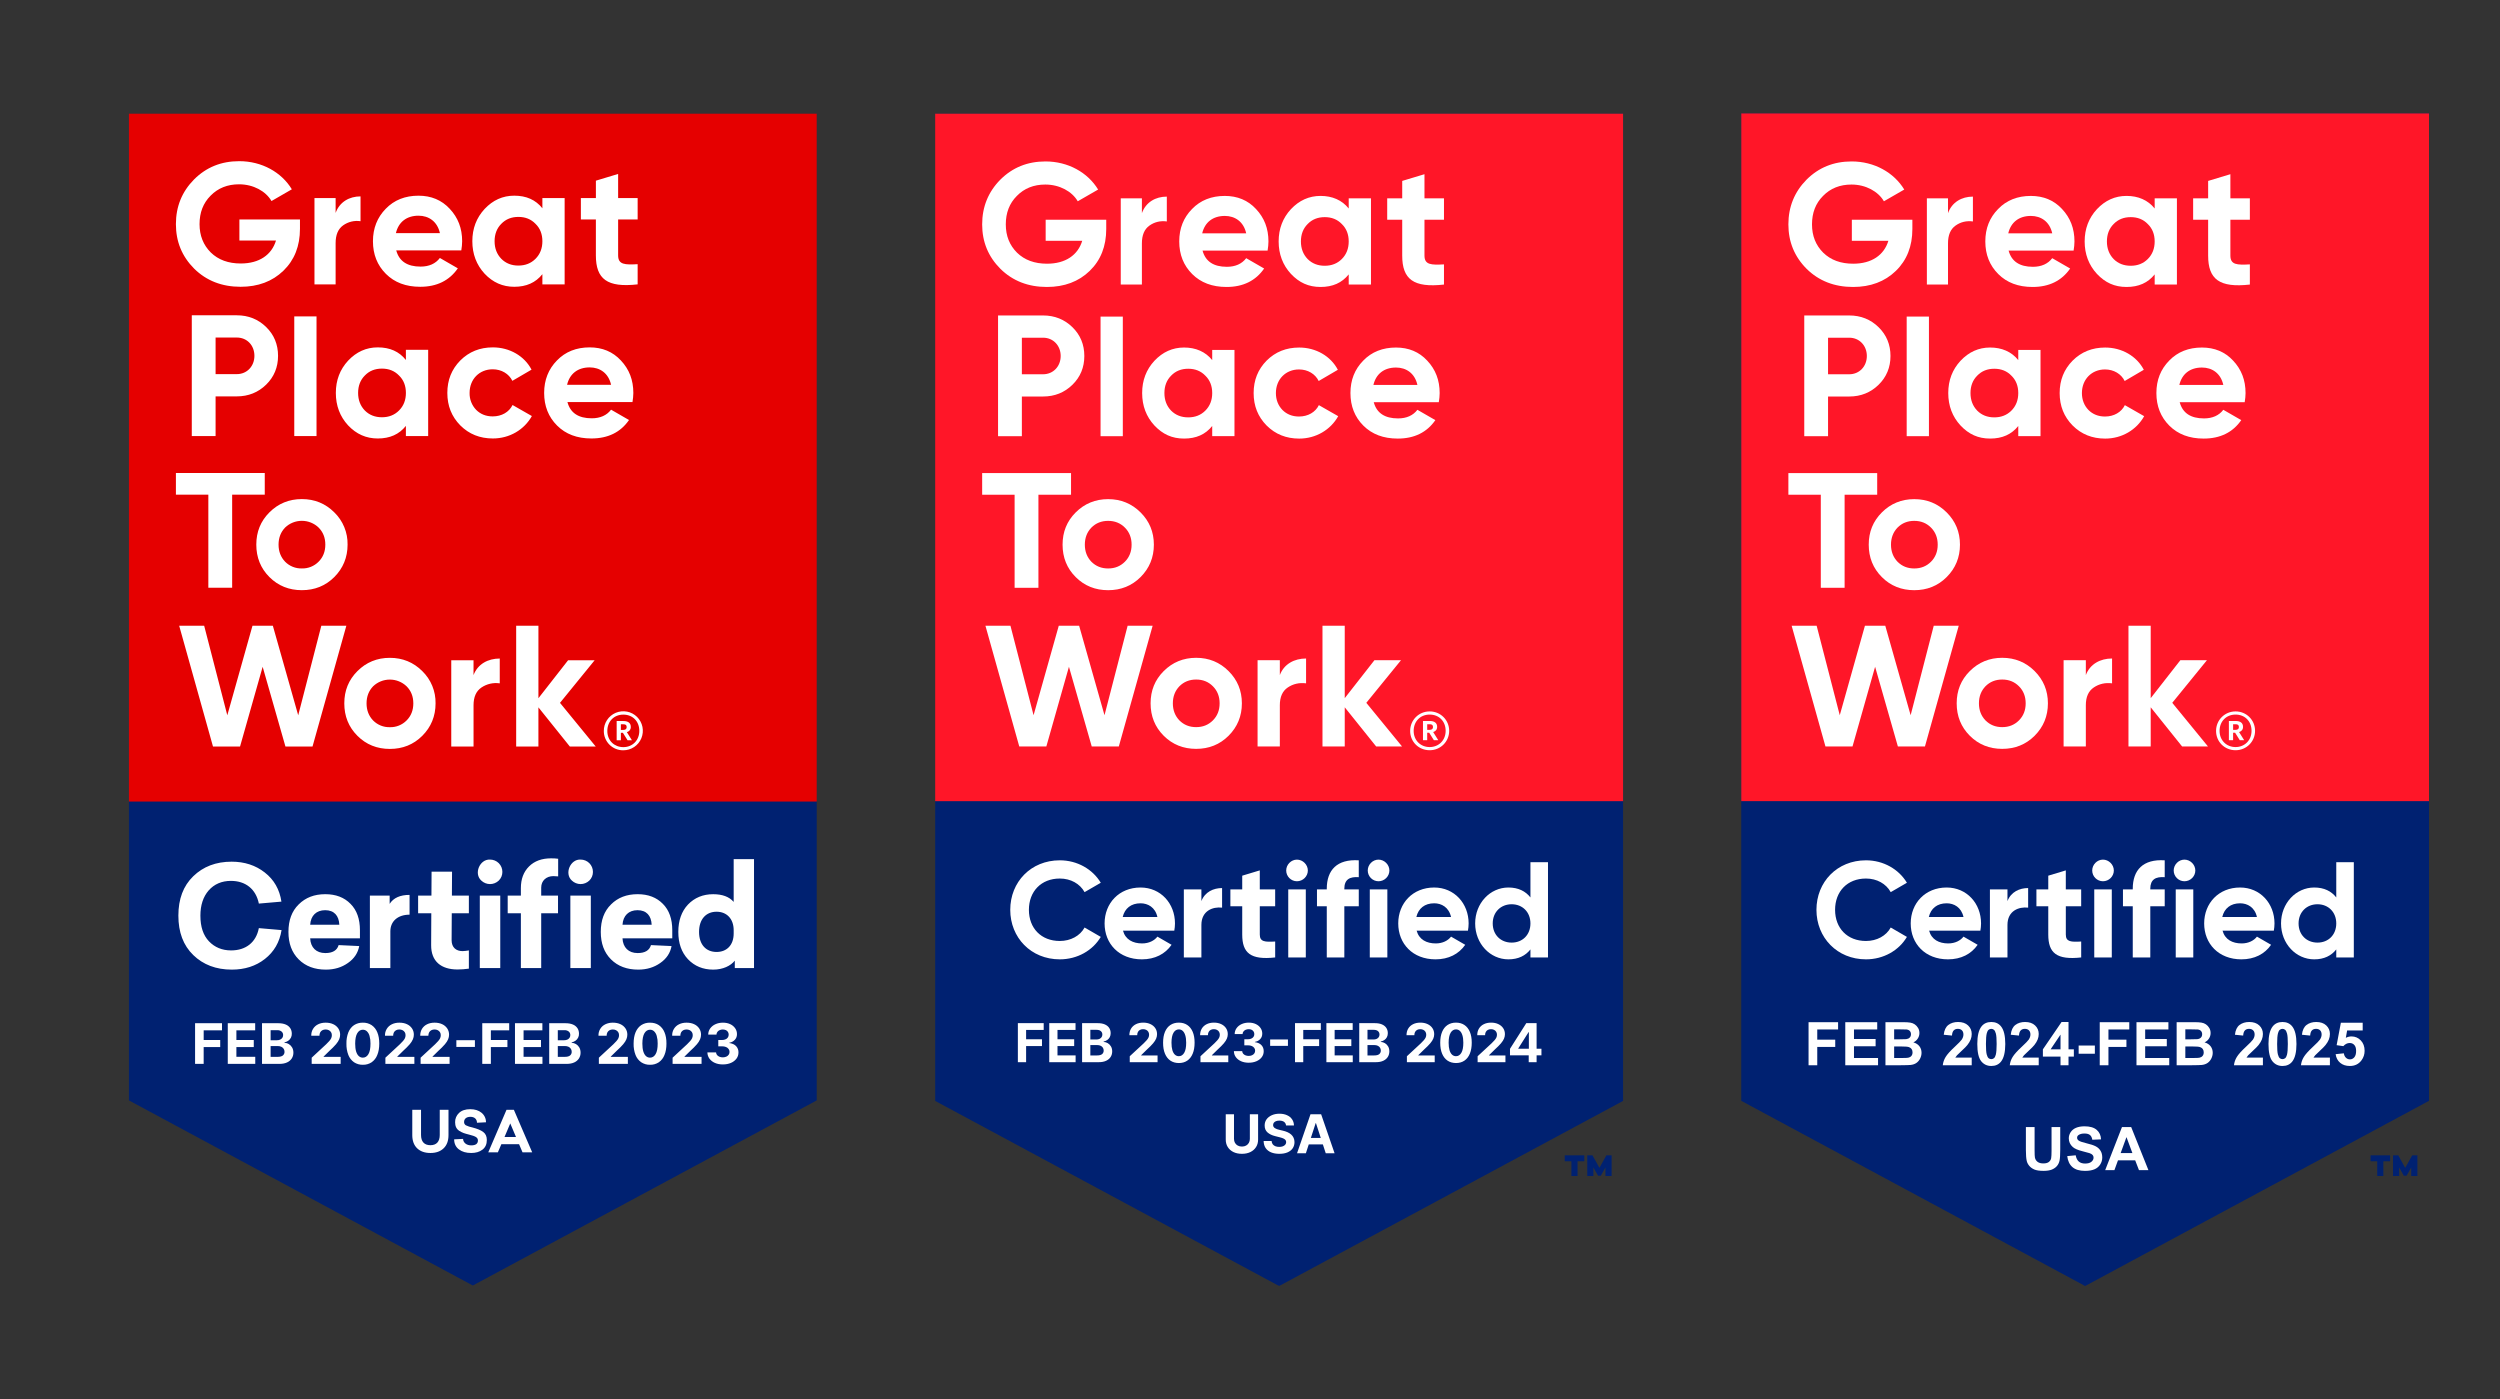 <svg viewBox="0 0 1631 913" fill="none" xmlns="http://www.w3.org/2000/svg">
<rect x="0" y="0" width="1631" height="913" fill="#333333" stroke="none"/>
<mask id="mask0_5233_158" style="mask-type:luminance" maskUnits="userSpaceOnUse" x="84" y="74" width="449" height="765">
<path d="M533 74H84V839H533V74Z" fill="white"></path>
</mask>
<g mask="url(#mask0_5233_158)">
<path d="M532.93 717.85V74.18H84V717.85L308.46 838.67L532.93 717.85Z" fill="#002171"></path>
<path d="M292.6 724.05V740.53C292.6 744.2 291.57 747.09 289.45 749.13C287.34 751.17 284.48 752.21 280.81 752.21C277.13 752.21 274.24 751.17 272.12 749.13C270.01 747.09 268.97 744.2 268.97 740.53V724.05H274.68V740.45C274.68 744.79 276.8 747.13 280.8 747.13C284.77 747.13 286.89 744.79 286.89 740.45V724.05H292.6ZM314.13 725.94C315.06 726.689 315.808 727.64 316.316 728.722C316.823 729.803 317.078 730.986 317.06 732.18L311.19 732.48C311.16 730.1 309.53 728.61 306.89 728.61C304.33 728.61 302.77 729.91 302.77 731.96C302.743 732.394 302.836 732.827 303.039 733.211C303.242 733.596 303.547 733.917 303.92 734.14C305.28 734.8 306.72 735.27 308.19 735.55C311.38 736.37 313.75 737.37 315.27 738.52C316.83 739.67 317.61 741.42 317.61 743.72C317.61 746.5 316.65 748.62 314.71 750.06C312.82 751.51 310.38 752.21 307.41 752.21C304.11 752.21 301.44 751.43 299.4 749.87C297.35 748.32 296.31 746.13 296.28 743.31L302.1 743.01C302.22 745.53 304.4 747.24 307.4 747.24C310.34 747.24 311.79 746.16 311.79 744.05C311.79 742.09 310.19 741.27 306.07 740.23C304.59 739.86 303.4 739.53 302.47 739.19C301.485 738.815 300.541 738.343 299.65 737.78C297.76 736.56 296.91 734.7 296.91 732.14C296.882 731.008 297.096 729.882 297.538 728.839C297.979 727.796 298.638 726.859 299.47 726.09C301.17 724.46 303.62 723.64 306.77 723.64C309.82 723.64 312.27 724.42 314.13 725.94ZM347.2 751.8H340.9L338.64 746.46H327.1L324.8 751.8H318.53L330.44 724.05H335.26L347.21 751.8H347.2ZM329.14 741.79H336.64L332.89 732.92L329.14 741.79ZM172.72 569.2C178.75 573.87 182.42 580.27 183.6 588.22L168.88 589.5C166.96 580 160.18 574.69 150.68 574.69C144.64 574.69 139.79 576.79 136.14 580.91C132.57 585.02 130.74 590.51 130.74 597.37C130.74 604.6 132.57 610.17 136.32 614.11C140.07 618.04 144.92 620.05 150.77 620.05C160.28 620.05 167.05 614.93 168.87 605.51L183.69 606.79C182.41 614.75 178.75 620.97 172.81 625.63C166.86 630.3 159.64 632.58 151.22 632.58C140.98 632.58 132.56 629.38 126.07 623.07C119.57 616.76 116.37 608.17 116.37 597.37C116.37 586.49 119.57 577.98 126.07 571.67C132.57 565.36 140.89 562.16 151.13 562.16C159.55 562.16 166.78 564.54 172.72 569.2ZM234.82 612.18H202.36C202.63 618.13 206.29 621.78 212.23 621.78C216.99 621.78 219.91 620.05 220.92 616.58L234.36 617.21C233.54 621.7 231.07 625.45 226.96 628.28C222.93 631.12 218.18 632.58 212.6 632.58C205.28 632.58 199.34 630.38 194.86 625.9C190.37 621.42 188.18 615.48 188.18 607.98C188.18 600.38 190.38 594.44 194.85 590.05C199.34 585.57 205.1 583.37 212.23 583.37C219.09 583.37 224.58 585.47 228.69 589.68C232.81 593.8 234.82 599.56 234.82 606.88V612.18ZM202.36 603.31H221.38C221.1 597.37 217.99 593.81 212.14 593.81C206.38 593.81 202.72 597.37 202.36 603.31ZM267.2 596.73C259.52 596.73 254.67 601.03 254.67 607.61V631.58H241.31V584.29H254.21V589.69C256.68 585.76 261.07 583.83 267.2 583.83V596.73ZM294.73 595.81L294.63 613.37C294.63 618.22 297.66 620.51 301.77 620.51C303.15 620.45 304.53 620.3 305.89 620.05V631.94C303.43 632.3 300.96 632.48 298.48 632.49C287.78 632.49 281.2 627.19 281.28 616.58L281.38 595.81H272.78V584.3H281.47L281.56 568.66H294.91L294.82 584.3H305.89V595.82H294.73V595.81ZM327.75 568.83C327.76 569.889 327.553 570.938 327.144 571.915C326.735 572.891 326.131 573.774 325.37 574.51C323.84 575.964 321.81 576.775 319.7 576.775C317.59 576.775 315.56 575.964 314.03 574.51C308.9 569.93 313.02 560.42 319.7 560.79C320.758 560.785 321.806 560.989 322.785 561.391C323.763 561.793 324.652 562.385 325.4 563.132C326.149 563.88 326.742 564.768 327.145 565.746C327.548 566.724 327.754 567.772 327.75 568.83ZM326.37 631.57H313.02V584.3H326.37V631.58V631.57ZM364.14 560.24V571.76C363.04 571.66 362.04 571.58 361.04 571.58C356.37 571.58 353.08 574.59 353.08 579.08V584.28H364.05V595.81H353.08V631.57H339.82V595.81H331.22V584.3H339.82V579.45C339.82 573.51 341.56 568.85 345.12 565.28C348.69 561.71 353.54 559.98 359.48 559.98C361.04 559.96 362.6 560.05 364.14 560.25V560.24ZM386.83 568.84C386.838 569.897 386.631 570.944 386.222 571.919C385.812 572.894 385.21 573.775 384.45 574.51C382.919 575.962 380.89 576.771 378.78 576.771C376.67 576.771 374.641 575.962 373.11 574.51C367.99 569.93 372.11 560.42 378.77 560.79C379.829 560.782 380.879 560.984 381.859 561.385C382.839 561.786 383.73 562.378 384.48 563.126C385.23 563.874 385.824 564.763 386.227 565.742C386.63 566.721 386.835 567.771 386.83 568.83V568.84ZM385.45 631.57H372.1V584.3H385.45V631.58V631.57ZM438.6 612.18H406.12C406.4 618.13 410.06 621.78 416 621.78C420.76 621.78 423.68 620.05 424.69 616.58L438.13 617.21C437.31 621.7 434.84 625.45 430.73 628.28C426.7 631.12 421.95 632.58 416.37 632.58C409.05 632.58 403.11 630.38 398.62 625.9C394.14 621.42 391.95 615.48 391.95 607.98C391.95 600.38 394.15 594.44 398.63 590.05C403.11 585.57 408.87 583.37 416 583.37C422.86 583.37 428.35 585.47 432.46 589.68C436.58 593.8 438.59 599.56 438.59 606.88V612.18H438.6ZM406.13 603.31H425.15C424.88 597.37 421.77 593.81 415.91 593.81C410.15 593.81 406.49 597.37 406.12 603.31H406.13ZM491.91 631.57H479.38V626.73C476.73 630.11 471.61 632.58 465.3 632.58C458.62 632.58 453.13 630.29 448.84 625.81C444.63 621.33 442.53 615.39 442.53 607.98C442.53 600.57 444.63 594.62 448.83 590.14C453.13 585.66 458.63 583.38 465.3 583.38C471.24 583.38 475.73 585.02 478.65 588.41V560.51H491.92V631.57H491.91ZM456.06 607.97C456.06 616.3 460.63 621.06 467.49 621.06C474.17 621.06 478.65 616.58 478.65 608.98V606.88C478.65 599.48 474.17 594.81 467.49 594.81C460.63 594.81 456.06 599.66 456.06 607.98V607.97Z" fill="white"></path>
<path d="M532.93 74H84V522.93H532.93V74Z" fill="#E50000"></path>
<path d="M195.7 143.2V149.28C195.7 160.53 192.1 169.65 184.89 176.63C177.69 183.61 168.34 187.1 156.97 187.1C144.81 187.1 134.68 183.16 126.69 175.28C118.7 167.28 114.76 157.61 114.76 146.24C114.76 134.76 118.7 125.08 126.58 117.09C134.58 109.09 144.36 105.15 156.08 105.15C170.82 105.15 183.65 112.35 190.4 123.5L177.12 131.16C173.41 124.74 165.3 120.24 155.96 120.24C148.42 120.24 142.23 122.72 137.38 127.67C132.55 132.51 130.18 138.7 130.18 146.24C130.18 153.67 132.66 159.86 137.5 164.7C142.45 169.54 148.98 171.9 157.08 171.9C169.13 171.9 177.23 166.28 180.05 156.94H156.18V143.2H195.69H195.7ZM218.96 138.92C221.52 131.72 227.94 128.12 235.21 128.12V144.32C231.223 143.71 227.155 144.679 223.87 147.02C220.56 149.39 218.96 153.22 218.96 158.62V185.52H205.16V129.24H218.96V138.92ZM258.5 163.35C260.42 170.44 265.71 173.93 274.38 173.93C279.89 173.93 284.18 172.02 286.98 168.3L298.69 175.06C293.18 183.05 284.96 187.1 274.15 187.1C264.81 187.1 257.38 184.29 251.75 178.66C246.12 173.03 243.31 165.94 243.31 157.38C243.31 148.94 246.13 141.85 251.64 136.22C257.16 130.48 264.36 127.67 273.03 127.67C281.25 127.67 288.11 130.48 293.41 136.22C298.81 141.96 301.51 148.94 301.51 157.38C301.48 159.38 301.29 161.38 300.95 163.35H258.5ZM287 152.09C285.3 144.44 279.68 140.72 273.04 140.72C265.27 140.72 259.98 144.89 258.29 152.09H286.99H287ZM353.85 129.24H368.37V185.53H353.85V178.88C349.46 184.4 343.38 187.1 335.5 187.1C327.96 187.1 321.54 184.28 316.14 178.54C310.85 172.8 308.15 165.71 308.15 157.38C308.15 149.05 310.85 142.08 316.15 136.33C321.55 130.59 327.96 127.66 335.5 127.66C343.38 127.66 349.46 130.36 353.85 135.88V129.24ZM338.2 173.25C342.7 173.25 346.42 171.79 349.35 168.86C352.39 165.82 353.85 162 353.85 157.38C353.85 152.77 352.39 148.94 349.35 146.01C346.42 142.98 342.71 141.51 338.2 141.51C333.7 141.51 329.99 142.98 327.06 146.01C324.13 148.94 322.67 152.77 322.67 157.38C322.67 162 324.13 165.82 327.07 168.86C329.99 171.79 333.7 173.26 338.2 173.26V173.25ZM416 143.2H403.27V166.61C403.27 172.69 407.67 172.81 416 172.35V185.52C396.07 187.78 388.75 182.03 388.75 166.62V143.2H378.96V129.24H388.76V117.87L403.27 113.48V129.24H416V143.2ZM154.5 205.7C162.04 205.7 168.45 208.28 173.63 213.35C178.81 218.41 181.4 224.72 181.4 232.15C181.4 239.58 178.81 245.88 173.63 250.95C168.45 256.01 162.03 258.6 154.5 258.6H140.65V284.49H125.12V205.69H154.5V205.7ZM154.5 244.08C161.14 244.08 165.98 238.9 165.98 232.15C165.98 225.28 161.14 220.21 154.5 220.21H140.65V244.08H154.5ZM191.98 284.49V206.42H206.5V284.49H191.98ZM264.81 228.2H279.34V284.49H264.8V277.85C260.42 283.36 254.34 286.07 246.46 286.07C238.92 286.07 232.5 283.25 227.1 277.51C221.8 271.77 219.1 264.68 219.1 256.35C219.1 248.02 221.8 241.04 227.1 235.3C232.5 229.56 238.92 226.63 246.46 226.63C254.34 226.63 260.42 229.33 264.8 234.85V228.21L264.81 228.2ZM249.17 272.22C253.67 272.22 257.39 270.75 260.31 267.82C263.35 264.79 264.81 260.96 264.81 256.35C264.81 251.73 263.35 247.9 260.31 244.98C257.38 241.94 253.67 240.48 249.17 240.48C244.67 240.48 240.95 241.94 238.03 244.98C235.1 247.9 233.63 251.73 233.63 256.35C233.63 260.96 235.1 264.79 238.03 267.83C240.95 270.76 244.67 272.22 249.17 272.22ZM300.28 277.51C294.65 271.77 291.84 264.79 291.84 256.35C291.84 247.91 294.65 240.93 300.28 235.19C306.02 229.45 313.11 226.63 321.55 226.63C332.47 226.63 342.15 232.26 346.77 241.16L334.27 248.46C332.02 243.86 327.18 240.93 321.44 240.93C312.78 240.93 306.36 247.34 306.36 256.35C306.311 258.38 306.664 260.399 307.398 262.292C308.133 264.185 309.235 265.914 310.64 267.38C313.45 270.19 317.05 271.66 321.44 271.66C327.3 271.66 332.14 268.84 334.39 264.23L346.99 271.43C342.04 280.33 332.47 286.06 321.55 286.06C313.11 286.06 306.02 283.25 300.28 277.51ZM370.19 262.31C372.1 269.41 377.39 272.9 386.06 272.9C391.57 272.9 395.86 270.98 398.66 267.27L410.37 274.02C404.86 282.02 396.64 286.06 385.83 286.06C376.49 286.06 369.06 283.25 363.43 277.62C357.8 272 355 264.9 355 256.35C355 247.91 357.81 240.82 363.33 235.19C368.85 229.45 376.05 226.63 384.72 226.63C392.94 226.63 399.8 229.45 405.09 235.19C410.49 240.93 413.19 247.91 413.19 256.35C413.161 258.352 412.974 260.348 412.63 262.32H370.2L370.19 262.31ZM398.67 251.06C396.97 243.4 391.35 239.69 384.71 239.69C376.94 239.69 371.65 243.85 369.96 251.06H398.66H398.67ZM172.73 308.6V322.71H151.46V383.45H135.92V322.71H114.76V308.6H172.73ZM196.93 385.03C188.6 385.03 181.51 382.22 175.77 376.48C170.03 370.74 167.21 363.64 167.21 355.31C167.21 346.99 170.03 340.01 175.77 334.26C181.51 328.52 188.6 325.6 196.93 325.6C205.26 325.6 212.35 328.52 218.09 334.26C220.898 336.989 223.116 340.266 224.607 343.886C226.098 347.507 226.831 351.395 226.76 355.31C226.76 363.64 223.83 370.74 218.09 376.48C212.35 382.22 205.26 385.03 196.93 385.03ZM196.93 370.85C198.955 370.904 200.969 370.542 202.847 369.785C204.726 369.028 206.429 367.893 207.85 366.45C210.77 363.53 212.24 359.82 212.24 355.31C212.24 350.81 210.77 347.1 207.84 344.17C204.904 341.354 200.993 339.782 196.925 339.782C192.857 339.782 188.946 341.354 186.01 344.17C183.2 347.1 181.73 350.81 181.73 355.31C181.73 359.81 183.2 363.53 186.01 366.46C187.431 367.902 189.134 369.036 191.013 369.791C192.892 370.547 194.906 370.907 196.93 370.85ZM138.95 487.02L116.9 408.23H133.2L148.29 466.65L164.72 408.23H178L194.55 466.65L209.63 408.23H225.96L203.89 487.03H186.22L171.36 435.02L156.61 487.02H138.95ZM254.34 488.6C246.01 488.6 238.92 485.79 233.18 480.04C227.43 474.3 224.62 467.21 224.62 458.88C224.62 450.55 227.43 443.58 233.18 437.83C238.91 432.09 246.01 429.17 254.34 429.17C262.66 429.17 269.76 432.09 275.5 437.83C278.307 440.56 280.523 443.836 282.013 447.457C283.502 451.078 284.233 454.966 284.16 458.88C284.16 467.21 281.24 474.31 275.5 480.05C269.75 485.79 262.67 488.6 254.34 488.6ZM254.34 474.42C256.365 474.474 258.379 474.112 260.257 473.355C262.136 472.598 263.839 471.463 265.26 470.02C268.18 467.1 269.65 463.39 269.65 458.88C269.65 454.38 268.18 450.67 265.25 447.74C262.313 444.927 258.402 443.356 254.335 443.356C250.268 443.356 246.357 444.927 243.42 447.74C240.6 450.67 239.14 454.38 239.14 458.88C239.14 463.38 240.6 467.1 243.42 470.03C244.842 471.472 246.545 472.605 248.424 473.361C250.302 474.116 252.316 474.476 254.34 474.42ZM308.94 440.42C311.64 433.22 318.39 429.62 326.04 429.62V445.82C321.866 445.199 317.61 446.162 314.11 448.52C310.62 450.89 308.94 454.72 308.94 460.12V487.02H294.4V430.74H308.93V440.42H308.94ZM388.63 487.02H371.75L351.26 461.47V487.02H336.75V408.23H351.27V455.51L370.63 430.74H387.96L365.34 458.54L388.64 487.02H388.63ZM393.93 476.88C393.906 474.357 394.633 471.884 396.017 469.775C397.401 467.666 399.381 466.016 401.705 465.034C404.029 464.052 406.592 463.783 409.069 464.26C411.546 464.738 413.826 465.941 415.618 467.716C417.41 469.491 418.635 471.759 419.136 474.232C419.637 476.705 419.392 479.27 418.432 481.603C417.472 483.937 415.841 485.932 413.745 487.336C411.649 488.74 409.183 489.49 406.66 489.49C404.991 489.515 403.334 489.207 401.786 488.584C400.238 487.961 398.83 487.035 397.645 485.86C396.459 484.686 395.52 483.287 394.882 481.745C394.244 480.203 393.92 478.549 393.93 476.88ZM417.09 476.82C417.09 470.57 412.74 466.22 406.66 466.22C400.58 466.22 396.22 470.63 396.22 476.88C396.22 483.18 400.81 487.43 406.66 487.43C412.56 487.43 417.09 483.07 417.09 476.83V476.82ZM402.3 470.4H406.72C409.64 470.4 411.53 471.6 411.53 474.19V474.24C411.565 475.017 411.326 475.781 410.855 476.399C410.383 477.017 409.709 477.449 408.95 477.62L412.28 482.95H409.42L406.38 478.08H405.06V482.96H402.31V470.4H402.3ZM406.66 476.2C408.09 476.2 408.84 475.56 408.84 474.36V474.3C408.84 472.98 408.04 472.52 406.66 472.52H405.06V476.19H406.66V476.2ZM127.27 694.08V667.55H144.83V672.18H132.88V678.5H143.67V683.12H132.87V694.08H127.27ZM148.6 694.08V667.55H166.48V672.18H154.22V678.5H165.56V683.12H154.22V689.46H166.53V694.08H148.61H148.6ZM170.94 694.08V667.55H181.56C183.51 667.55 185.14 667.85 186.44 668.42C187.641 668.907 188.668 669.743 189.39 670.82C190.04 671.85 190.37 673.02 190.37 674.35C190.408 675.259 190.214 676.163 189.807 676.977C189.399 677.79 188.791 678.486 188.04 679C187.295 679.505 186.46 679.861 185.58 680.05V680.31C186.605 680.356 187.602 680.663 188.476 681.199C189.351 681.736 190.075 682.487 190.58 683.38C191.13 684.32 191.41 685.44 191.41 686.75C191.431 688.082 191.066 689.391 190.36 690.52C189.61 691.666 188.544 692.569 187.29 693.12C185.93 693.76 184.26 694.08 182.27 694.08H170.94ZM176.54 689.49H181.12C182.68 689.49 183.82 689.19 184.54 688.6C184.891 688.308 185.17 687.941 185.357 687.525C185.544 687.109 185.634 686.656 185.62 686.2C185.62 685.46 185.44 684.8 185.08 684.25C184.712 683.676 184.188 683.218 183.57 682.93C182.844 682.594 182.05 682.429 181.25 682.45H176.55V689.49H176.54ZM176.54 678.65H180.71C181.48 678.65 182.16 678.52 182.75 678.25C183.324 678.002 183.819 677.601 184.18 677.09C184.53 676.59 184.71 675.99 184.71 675.29C184.727 674.851 184.644 674.415 184.467 674.013C184.29 673.611 184.025 673.254 183.69 672.97C182.87 672.334 181.845 672.021 180.81 672.09H176.55V678.65H176.54ZM203.34 694.08V690.04L212.78 681.29C213.58 680.52 214.26 679.82 214.81 679.19C215.36 678.57 215.78 677.96 216.06 677.37C216.35 676.77 216.49 676.11 216.49 675.41C216.525 674.723 216.356 674.041 216.003 673.45C215.651 672.859 215.131 672.386 214.51 672.09C213.86 671.772 213.143 671.615 212.42 671.63C211.61 671.63 210.9 671.8 210.3 672.13C209.7 672.45 209.23 672.93 208.9 673.53C208.57 674.15 208.4 674.88 208.4 675.73H203.08C203.004 674.179 203.389 672.64 204.187 671.307C204.984 669.974 206.158 668.907 207.56 668.24C208.98 667.54 210.61 667.19 212.46 667.19C214.36 667.19 216.01 667.52 217.42 668.19C218.757 668.792 219.9 669.754 220.72 670.97C221.514 672.177 221.925 673.595 221.9 675.04C221.9 676.04 221.7 677.03 221.3 678C220.92 678.98 220.22 680.06 219.22 681.26C217.899 682.766 216.486 684.188 214.99 685.52L211.11 689.32V689.49H222.25V694.08H203.35H203.34ZM236.72 694.66C234.681 694.714 232.674 694.141 230.97 693.02C229.298 691.842 228.01 690.197 227.27 688.29C226.363 685.914 225.935 683.382 226.01 680.84C225.94 678.313 226.375 675.797 227.29 673.44C228.15 671.41 229.39 669.86 230.98 668.79C232.689 667.691 234.689 667.134 236.72 667.19C238.745 667.132 240.739 667.69 242.44 668.79C244.111 669.944 245.399 671.57 246.14 673.46C247.01 675.49 247.44 677.95 247.43 680.84C247.43 683.75 247 686.24 246.13 688.3C245.402 690.205 244.125 691.851 242.46 693.03C240.758 694.148 238.755 694.717 236.72 694.66ZM236.72 690.01C238.24 690.01 239.45 689.25 240.36 687.71C241.26 686.19 241.71 683.9 241.7 680.84C241.745 679.145 241.536 677.453 241.08 675.82C240.79 674.674 240.192 673.63 239.35 672.8C238.636 672.138 237.694 671.776 236.72 671.79C235.21 671.79 234 672.54 233.09 674.05C232.19 675.57 231.73 677.83 231.72 680.85C231.72 682.88 231.92 684.58 232.32 685.95C232.74 687.3 233.32 688.32 234.08 689C234.799 689.661 235.743 690.022 236.72 690.01ZM251.43 694.08V690.04L260.87 681.29C261.67 680.52 262.35 679.82 262.89 679.19C263.45 678.57 263.86 677.96 264.15 677.37C264.43 676.77 264.58 676.11 264.58 675.41C264.615 674.723 264.446 674.041 264.093 673.45C263.741 672.859 263.221 672.386 262.6 672.09C261.95 671.772 261.233 671.615 260.51 671.63C259.769 671.615 259.037 671.787 258.38 672.13C257.78 672.45 257.31 672.93 256.98 673.53C256.642 674.213 256.474 674.968 256.49 675.73H251.17C251.094 674.179 251.479 672.64 252.277 671.307C253.074 669.974 254.248 668.907 255.65 668.24C257.07 667.54 258.7 667.19 260.55 667.19C262.45 667.19 264.1 667.52 265.51 668.19C266.847 668.792 267.99 669.754 268.81 670.97C269.604 672.177 270.015 673.595 269.99 675.04C269.99 676.04 269.79 677.03 269.39 678C268.871 679.189 268.17 680.289 267.31 681.26C265.987 682.767 264.571 684.19 263.07 685.52L259.2 689.32V689.49H270.34V694.08H251.43ZM274.4 694.08V690.04L283.85 681.29C284.553 680.619 285.227 679.919 285.87 679.19C286.42 678.57 286.84 677.96 287.12 677.37C287.41 676.77 287.55 676.11 287.55 675.41C287.585 674.723 287.416 674.041 287.063 673.45C286.711 672.859 286.191 672.386 285.57 672.09C284.92 671.772 284.203 671.615 283.48 671.63C282.743 671.616 282.014 671.788 281.36 672.13C280.76 672.45 280.29 672.93 279.96 673.53C279.63 674.15 279.46 674.88 279.46 675.73H274.15C274.15 673.99 274.54 672.48 275.32 671.2C276.114 669.917 277.259 668.89 278.62 668.24C280.04 667.54 281.68 667.19 283.52 667.19C285.42 667.19 287.08 667.52 288.48 668.19C289.818 668.791 290.961 669.754 291.78 670.97C292.577 672.176 292.992 673.594 292.97 675.04C292.97 676.04 292.77 677.03 292.37 678C291.98 678.98 291.29 680.06 290.28 681.26C288.96 682.766 287.547 684.189 286.05 685.52L282.18 689.32V689.49H293.32V694.08H274.4ZM309.83 678.63V683H297.73V678.63H309.83ZM314.63 694.08V667.55H332.2V672.18H320.24V678.5H331.04V683.12H320.24V694.08H314.64H314.63ZM335.97 694.08V667.55H353.85V672.18H341.58V678.5H352.93V683.12H341.58V689.46H353.9V694.08H335.97ZM358.3 694.08V667.55H368.93C370.88 667.55 372.5 667.85 373.81 668.42C375.007 668.909 376.031 669.745 376.75 670.82C377.4 671.85 377.73 673.02 377.73 674.35C377.768 675.259 377.574 676.163 377.167 676.977C376.759 677.79 376.151 678.486 375.4 679C374.655 679.505 373.82 679.861 372.94 680.05V680.31C373.965 680.356 374.962 680.663 375.836 681.199C376.711 681.736 377.435 682.487 377.94 683.38C378.49 684.32 378.77 685.44 378.77 686.75C378.791 688.082 378.426 689.391 377.72 690.52C376.97 691.666 375.904 692.569 374.65 693.12C373.29 693.76 371.62 694.08 369.64 694.08H358.3ZM363.91 689.49H368.48C370.05 689.49 371.18 689.19 371.9 688.6C372.251 688.308 372.53 687.941 372.717 687.525C372.904 687.109 372.994 686.656 372.98 686.2C372.98 685.46 372.8 684.8 372.45 684.25C372.079 683.674 371.552 683.216 370.93 682.93C370.204 682.594 369.41 682.429 368.61 682.45H363.91V689.49ZM363.91 678.65H368.07C368.84 678.65 369.52 678.52 370.12 678.25C370.691 678.001 371.182 677.599 371.54 677.09C371.89 676.59 372.07 675.99 372.07 675.29C372.087 674.851 372.004 674.415 371.827 674.013C371.65 673.611 371.385 673.254 371.05 672.97C370.23 672.334 369.205 672.021 368.17 672.09H363.91V678.65ZM390.7 694.08V690.04L400.15 681.29C400.853 680.619 401.527 679.919 402.17 679.19C402.72 678.57 403.14 677.96 403.42 677.37C403.71 676.77 403.85 676.11 403.85 675.41C403.885 674.723 403.716 674.041 403.363 673.45C403.011 672.859 402.491 672.386 401.87 672.09C401.223 671.774 400.51 671.616 399.79 671.63C398.97 671.63 398.26 671.8 397.66 672.13C397.06 672.45 396.59 672.93 396.26 673.53C395.917 674.211 395.748 674.967 395.77 675.73H390.45C390.374 674.179 390.759 672.64 391.557 671.307C392.354 669.974 393.528 668.907 394.93 668.24C396.46 667.514 398.137 667.155 399.83 667.19C401.73 667.19 403.38 667.52 404.79 668.19C406.127 668.792 407.27 669.754 408.09 670.97C408.884 672.177 409.295 673.595 409.27 675.04C409.27 676.04 409.07 677.03 408.67 678C408.28 678.98 407.59 680.06 406.58 681.26C405.58 682.44 404.18 683.86 402.35 685.52L398.48 689.32V689.49H409.62V694.08H390.7ZM424.08 694.66C422.041 694.712 420.035 694.14 418.33 693.02C416.658 691.842 415.37 690.197 414.63 688.29C413.723 685.914 413.295 683.382 413.37 680.84C413.37 677.94 413.8 675.48 414.65 673.44C415.52 671.41 416.75 669.86 418.35 668.79C420.056 667.693 422.053 667.136 424.08 667.19C426.3 667.19 428.21 667.72 429.81 668.79C431.481 669.944 432.769 671.57 433.51 673.46C434.38 675.49 434.81 677.95 434.79 680.84C434.79 683.75 434.36 686.24 433.49 688.3C432.762 690.205 431.485 691.851 429.82 693.03C428.118 694.148 426.115 694.717 424.08 694.66ZM424.08 690.01C425.6 690.01 426.81 689.25 427.72 687.71C428.62 686.19 429.08 683.9 429.07 680.84C429.115 679.145 428.906 677.453 428.45 675.82C428.157 674.673 427.555 673.629 426.71 672.8C425.996 672.138 425.054 671.776 424.08 671.79C422.57 671.79 421.36 672.54 420.45 674.05C419.55 675.57 419.09 677.83 419.08 680.85C419.08 682.88 419.28 684.58 419.69 685.95C420.11 687.3 420.69 688.32 421.44 689C422.159 689.661 423.103 690.022 424.08 690.01ZM438.8 694.08V690.04L448.24 681.29C448.943 680.619 449.617 679.919 450.26 679.19C450.81 678.57 451.23 677.96 451.51 677.37C451.8 676.77 451.94 676.11 451.94 675.41C451.975 674.723 451.806 674.041 451.453 673.45C451.101 672.859 450.581 672.386 449.96 672.09C449.31 671.772 448.593 671.615 447.87 671.63C447.07 671.63 446.35 671.8 445.75 672.13C445.15 672.45 444.68 672.93 444.35 673.53C444.02 674.15 443.85 674.88 443.85 675.73H438.53C438.454 674.179 438.839 672.64 439.637 671.307C440.434 669.974 441.608 668.907 443.01 668.24C444.43 667.54 446.06 667.19 447.91 667.19C449.81 667.19 451.46 667.52 452.87 668.19C454.207 668.792 455.35 669.754 456.17 670.97C456.964 672.177 457.375 673.595 457.35 675.04C457.35 676.04 457.15 677.03 456.75 678C456.231 679.189 455.53 680.289 454.67 681.26C453.35 682.766 451.937 684.189 450.44 685.52L446.56 689.32V689.49H457.7V694.08H438.8ZM471.57 694.44C469.64 694.44 467.92 694.11 466.4 693.44C464.993 692.842 463.766 691.887 462.84 690.67C461.974 689.478 461.508 688.043 461.51 686.57H467.16C467.19 687.23 467.4 687.8 467.79 688.29C468.19 688.77 468.71 689.15 469.37 689.42C470.815 689.978 472.42 689.957 473.85 689.36C474.468 689.091 475 688.659 475.39 688.11C475.77 687.57 475.95 686.96 475.95 686.25C475.95 685.55 475.75 684.92 475.35 684.38C474.925 683.796 474.342 683.345 473.67 683.08C472.847 682.753 471.966 682.597 471.08 682.62H468.61V678.5H471.08C471.93 678.5 472.68 678.35 473.32 678.06C473.94 677.828 474.472 677.408 474.843 676.86C475.214 676.312 475.405 675.662 475.39 675C475.404 674.389 475.242 673.786 474.923 673.265C474.604 672.743 474.141 672.325 473.59 672.06C472.949 671.783 472.259 671.64 471.561 671.638C470.863 671.636 470.172 671.776 469.53 672.05C468.91 672.31 468.4 672.7 468.03 673.2C467.64 673.7 467.44 674.29 467.42 674.96H462.04C462.039 673.51 462.494 672.097 463.34 670.92C464.225 669.725 465.407 668.784 466.77 668.19C468.21 667.52 469.84 667.19 471.65 667.19C473.48 667.19 475.08 667.52 476.45 668.19C477.739 668.783 478.844 669.712 479.65 670.88C480.418 671.989 480.82 673.311 480.8 674.66C480.8 676.15 480.34 677.39 479.4 678.38C478.443 679.394 477.177 680.062 475.8 680.28V680.48C477.75 680.73 479.23 681.41 480.25 682.51C481.285 683.627 481.836 685.108 481.78 686.63C481.78 688.14 481.35 689.49 480.48 690.66C479.539 691.887 478.29 692.842 476.86 693.43C475.32 694.11 473.56 694.44 471.57 694.44Z" fill="white"></path>
</g>
<mask id="mask1_5233_158" style="mask-type:luminance" maskUnits="userSpaceOnUse" x="610" y="74" width="449" height="765">
<path d="M1059 74H610V839H1059V74Z" fill="white"></path>
</mask>
<g mask="url(#mask1_5233_158)">
<path d="M610 74V718.182L834.5 839L1059 718.182V74H610ZM1033.59 757.615H1029.2V767.211H1025.19V757.615H1020.84V753.751H1033.6V757.615H1033.59ZM1051.42 767.211H1047.4V761.664L1044.37 767.065H1042.57L1039.53 761.664V767.211H1035.52V753.751H1038.93L1043.47 761.889L1048.01 753.751H1051.42V767.211Z" fill="#002171"></path>
<path d="M610 74H1059V522.68H610V74Z" fill="#FF1628"></path>
<path d="M721.711 143.344V149.418C721.711 160.668 718.108 169.782 710.902 176.753C703.695 183.73 694.35 187.219 682.979 187.219C670.817 187.219 660.686 183.282 652.694 175.407C644.702 167.421 640.762 157.746 640.762 146.383C640.762 135.021 644.702 125.234 652.582 117.247C660.574 109.261 670.368 105.323 682.076 105.323C696.825 105.323 709.661 112.525 716.413 123.663L703.128 131.313C699.413 124.903 691.308 120.399 681.963 120.399C674.42 120.399 668.23 122.872 663.386 127.825C658.548 132.665 656.18 138.851 656.18 146.389C656.18 153.927 658.655 160.001 663.498 164.841C668.454 169.675 674.982 172.042 683.086 172.042C695.13 172.042 703.235 166.417 706.052 157.079H682.188V143.355H721.706L721.711 143.344ZM744.975 139.07C747.54 131.869 753.961 128.268 761.234 128.268V144.471C757.064 143.91 753.214 144.807 749.897 147.174C746.58 149.535 744.975 153.36 744.975 158.761V185.648H731.179V129.395H744.975V139.07ZM784.538 163.484C786.451 170.573 791.744 174.061 800.41 174.061C805.927 174.061 810.203 172.149 813.021 168.436L824.729 175.183C819.212 183.17 810.995 187.219 800.185 187.219C790.84 187.219 783.409 184.403 777.78 178.784C772.151 173.158 769.333 166.069 769.333 157.522C769.333 148.974 772.151 141.997 777.668 136.372C783.185 130.635 790.391 127.819 799.057 127.819C807.274 127.819 814.143 130.635 819.436 136.372C824.841 142.11 827.54 149.087 827.54 157.522C827.54 159.434 827.316 161.347 826.979 163.484H784.538ZM813.021 152.233C811.332 144.583 805.702 140.87 799.063 140.87C791.295 140.87 786.002 145.032 784.313 152.233H813.021ZM879.9 129.395H894.425V185.648H879.9V179.008C875.511 184.521 869.432 187.219 861.547 187.219C853.661 187.219 847.588 184.403 842.184 178.666C836.891 172.928 834.191 165.839 834.191 157.516C834.191 149.193 836.897 142.216 842.184 136.479C847.588 130.741 854.003 127.814 861.547 127.814C869.09 127.814 875.505 130.511 879.9 136.024V129.39V129.395ZM864.252 173.383C868.759 173.383 872.469 171.919 875.398 168.997C878.435 165.957 879.9 162.132 879.9 157.522C879.9 152.912 878.435 149.087 875.398 146.159C872.469 143.119 868.759 141.661 864.252 141.661C859.745 141.661 856.035 143.125 853.105 146.159C850.176 149.087 848.716 152.912 848.716 157.522C848.716 162.132 850.181 165.957 853.105 168.997C856.03 171.919 859.745 173.383 864.252 173.383ZM942.052 143.344H929.329V166.742C929.329 172.816 933.718 172.928 942.052 172.48V185.643C922.122 187.892 914.804 182.154 914.804 166.742V143.344H905.01V129.395H914.804V118.032L929.329 113.647V129.395H942.052V143.344ZM680.51 205.805C688.053 205.805 694.468 208.391 699.648 213.455C704.829 218.52 707.416 224.818 707.416 232.244C707.416 239.67 704.829 245.968 699.648 251.032C694.468 256.097 688.053 258.682 680.51 258.682H666.664V284.56H651.128V205.805H680.515H680.51ZM680.51 244.168C687.149 244.168 691.993 238.991 691.993 232.244C691.993 225.497 687.155 220.32 680.51 220.32H666.664V244.168H680.51ZM718.001 206.535H732.526V284.56H718.001V206.535ZM790.846 228.307H805.371V284.554H790.846V277.914C786.457 283.427 780.379 286.125 772.493 286.125C764.608 286.125 758.535 283.309 753.13 277.577C747.837 271.84 745.138 264.751 745.138 256.428C745.138 248.105 747.837 241.128 753.13 235.39C758.535 229.653 764.95 226.725 772.493 226.725C780.036 226.725 786.451 229.423 790.846 234.936V228.301V228.307ZM775.198 272.294C779.705 272.294 783.415 270.83 786.345 267.908C789.381 264.869 790.846 261.044 790.846 256.433C790.846 251.823 789.381 247.998 786.345 245.071C783.415 242.031 779.705 240.573 775.198 240.573C770.691 240.573 766.982 242.036 764.052 245.071C761.122 247.998 759.663 251.823 759.663 256.433C759.663 261.044 761.128 264.869 764.052 267.908C766.976 270.83 770.697 272.294 775.198 272.294ZM826.317 277.583C820.688 271.846 817.87 264.869 817.87 256.433C817.87 247.998 820.688 241.021 826.317 235.284C832.059 229.546 839.153 226.736 847.594 226.736C858.516 226.736 868.197 232.362 872.811 241.251L860.317 248.565C858.067 243.954 853.223 241.027 847.482 241.027C838.816 241.027 832.395 247.437 832.395 256.439C832.395 260.825 833.86 264.538 836.672 267.465C839.484 270.275 843.087 271.739 847.482 271.739C853.336 271.739 858.179 268.924 860.43 264.313L873.041 271.515C868.091 280.404 858.516 286.142 847.6 286.142C839.158 286.142 832.064 283.326 826.323 277.589M896.232 262.395C898.146 269.484 903.438 272.973 912.104 272.973C917.621 272.973 921.898 271.06 924.715 267.348L936.423 274.095C930.906 282.081 922.689 286.13 911.88 286.13C902.535 286.13 895.104 283.315 889.474 277.695C883.845 272.07 881.028 264.981 881.028 256.433C881.028 247.886 883.845 240.909 889.362 235.284C894.879 229.546 902.086 226.731 910.751 226.731C918.968 226.731 925.838 229.541 931.13 235.284C936.535 241.021 939.235 247.998 939.235 256.433C939.235 258.346 939.01 260.258 938.674 262.395H896.232ZM924.715 251.145C923.026 243.495 917.397 239.782 910.757 239.782C902.989 239.782 897.697 243.943 896.007 251.145H924.715ZM698.745 308.649V322.76H677.468V383.466H661.932V322.76H640.762V308.649H698.745ZM722.946 385.042C714.617 385.042 707.523 382.227 701.781 376.489C696.04 370.752 693.222 363.662 693.222 355.339C693.222 347.016 696.04 340.039 701.781 334.302C707.523 328.564 714.617 325.637 722.946 325.637C731.275 325.637 738.369 328.559 744.111 334.302C749.852 340.039 752.782 347.016 752.782 355.339C752.782 363.662 749.858 370.752 744.111 376.489C738.369 382.227 731.275 385.042 722.946 385.042ZM722.946 370.864C727.335 370.864 730.938 369.4 733.868 366.478C736.792 363.55 738.257 359.837 738.257 355.339C738.257 350.841 736.792 347.129 733.868 344.201C730.938 341.279 727.341 339.815 722.946 339.815C718.551 339.815 714.954 341.279 712.024 344.201C709.207 347.129 707.747 350.836 707.747 355.339C707.747 359.843 709.212 363.55 712.024 366.478C714.948 369.4 718.551 370.864 722.946 370.864ZM664.963 486.982L642.895 408.228H659.216L674.302 466.618L690.741 408.228H704.026L720.577 466.618L735.664 408.228H751.985L729.922 486.982H712.243L697.381 435.003L682.637 486.982H664.963ZM780.367 488.558C772.038 488.558 764.944 485.743 759.203 480.005C753.461 474.268 750.644 467.179 750.644 458.856C750.644 450.533 753.461 443.556 759.203 437.818C764.944 432.081 772.038 429.153 780.367 429.153C788.696 429.153 795.791 432.075 801.532 437.818C807.274 443.556 810.203 450.533 810.203 458.856C810.203 467.179 807.279 474.268 801.532 480.005C795.791 485.743 788.696 488.558 780.367 488.558ZM780.367 474.38C784.756 474.38 788.36 472.916 791.289 469.994C794.213 467.066 795.678 463.359 795.678 458.856C795.678 454.352 794.213 450.645 791.289 447.717C788.36 444.795 784.762 443.331 780.367 443.331C775.973 443.331 772.375 444.795 769.446 447.717C766.628 450.645 765.169 454.352 765.169 458.856C765.169 463.359 766.634 467.066 769.446 469.994C772.37 472.916 775.973 474.38 780.367 474.38ZM834.971 440.404C837.671 433.202 844.428 429.602 852.084 429.602V445.805C847.689 445.244 843.637 446.141 840.146 448.508C836.655 450.869 834.966 454.694 834.966 460.095V486.982H820.441V430.729H834.966V440.404H834.971ZM914.686 486.982H897.798L877.307 461.441V486.982H862.787V408.228H877.307V455.479L896.67 430.729H914.007L891.383 458.519L914.686 486.982ZM919.984 476.842C919.984 469.792 925.602 464.122 932.713 464.122C939.824 464.122 945.442 469.736 945.442 476.786C945.442 483.836 939.824 489.45 932.713 489.45C925.602 489.45 919.984 484.004 919.984 476.842ZM943.147 476.786C943.147 470.538 938.786 466.186 932.713 466.186C926.64 466.186 922.274 470.6 922.274 476.842C922.274 483.084 926.859 487.386 932.713 487.386C938.567 487.386 943.147 483.034 943.147 476.786ZM928.352 470.37H932.769C935.693 470.37 937.585 471.576 937.585 474.15V474.206C937.585 476.096 936.496 477.128 935.003 477.588L938.331 482.916H935.463L932.421 478.048H931.102V482.916H928.352V470.37ZM932.713 476.158C934.144 476.158 934.891 475.53 934.891 474.324V474.268C934.891 472.95 934.088 472.49 932.713 472.49H931.108V476.158H932.713ZM659.087 593.572C659.087 575.378 672.585 561.267 691.415 561.267C702.786 561.267 712.821 567.038 718.147 575.911L707.579 582.035C704.559 576.533 698.52 573.157 691.415 573.157C679.247 573.157 671.255 581.586 671.255 593.572C671.255 605.557 679.247 613.897 691.415 613.897C698.52 613.897 704.649 610.526 707.579 605.109L718.147 611.233C712.905 620.111 702.87 625.877 691.415 625.877C672.585 625.877 659.087 611.676 659.087 593.572ZM745.149 615.49C749.588 615.49 753.141 613.628 755.094 611.054L764.333 616.382C760.157 622.416 753.495 625.877 744.969 625.877C730.046 625.877 720.634 615.669 720.634 602.444C720.634 589.22 730.136 579.012 744.083 579.012C757.227 579.012 766.555 589.399 766.555 602.444C766.555 604.133 766.375 605.641 766.112 607.15H732.628C734.227 613.011 739.11 615.495 745.149 615.495V615.49ZM755.094 598.272C753.674 591.884 748.876 589.309 744.083 589.309C737.954 589.309 733.778 592.596 732.448 598.272H755.094ZM797.289 579.366V592.147C791.34 591.435 783.791 594.099 783.791 603.42V624.632H772.336V580.252H783.791V587.885C786.098 581.85 791.693 579.366 797.289 579.366ZM821.889 591.261V609.724C821.889 614.52 825.352 614.604 831.924 614.25V624.637C815.85 626.415 810.428 621.71 810.428 609.724V591.261H802.7V580.257H810.428V571.295L821.883 567.834V580.263H831.918V591.267H821.883L821.889 591.261ZM839.119 567.919C839.119 564.105 842.318 560.818 846.135 560.818C849.951 560.818 853.24 564.105 853.24 567.919C853.24 571.732 850.041 574.929 846.135 574.929C842.228 574.929 839.119 571.732 839.119 567.919ZM840.449 580.257H851.904V624.637H840.449V580.257ZM877.043 579.814V580.257H886.461V591.261H877.043V624.632H865.588V591.261H859.195V580.257H865.588V579.814C865.588 567.565 872.339 560.375 886.461 561.267V572.271C880.511 571.828 877.043 573.779 877.043 579.814ZM892.32 567.919C892.32 564.105 895.519 560.818 899.336 560.818C903.152 560.818 906.441 564.105 906.441 567.919C906.441 571.732 903.242 574.929 899.336 574.929C895.429 574.929 892.32 571.732 892.32 567.919ZM893.65 580.257H905.105V624.637H893.65V580.257ZM936.726 615.49C941.166 615.49 944.718 613.628 946.671 611.054L955.91 616.382C951.734 622.416 945.072 625.877 936.546 625.877C921.623 625.877 912.211 615.669 912.211 602.444C912.211 589.22 921.713 579.012 935.66 579.012C948.804 579.012 958.132 589.399 958.132 602.444C958.132 604.133 957.953 605.641 957.689 607.15H924.205C925.804 613.011 930.687 615.495 936.726 615.495V615.49ZM946.671 598.272C945.251 591.884 940.453 589.309 935.66 589.309C929.531 589.309 925.355 592.596 924.025 598.272H946.671ZM1009.91 562.506V624.637H998.458V619.399C995.259 623.482 990.556 625.877 984.067 625.877C972.163 625.877 962.398 615.669 962.398 602.444C962.398 589.22 972.169 579.012 984.067 579.012C990.55 579.012 995.259 581.407 998.458 585.49V562.501H1009.91V562.506ZM998.458 602.444C998.458 594.991 993.216 589.932 986.2 589.932C979.185 589.932 973.853 594.991 973.853 602.444C973.853 609.898 979.095 614.957 986.2 614.957C993.306 614.957 998.458 609.898 998.458 602.444Z" fill="white"></path>
<path d="M664.054 692.967V667.512H680.907V671.95H669.435V678.015H679.789V682.452H669.435V692.967H664.054ZM684.527 692.967V667.512H701.679V671.95H689.909V678.015H700.797V682.452H689.909V688.53H701.729V692.967H684.527ZM705.958 692.967V667.512H716.15C718.022 667.512 719.584 667.79 720.835 668.345C722.087 668.9 723.027 669.671 723.657 670.657C724.287 671.635 724.601 672.762 724.601 674.038C724.601 675.032 724.403 675.906 724.005 676.66C723.607 677.406 723.06 678.019 722.364 678.5C721.676 678.972 720.889 679.308 720.003 679.506V679.755C720.972 679.796 721.879 680.07 722.725 680.575C723.578 681.081 724.27 681.789 724.8 682.701C725.331 683.604 725.596 684.681 725.596 685.932C725.596 687.283 725.26 688.488 724.589 689.549C723.926 690.601 722.944 691.434 721.643 692.047C720.342 692.66 718.739 692.967 716.833 692.967H705.958ZM711.34 688.567H715.727C717.227 688.567 718.321 688.281 719.008 687.71C719.696 687.13 720.04 686.359 720.04 685.398C720.04 684.693 719.87 684.072 719.53 683.533C719.191 682.995 718.706 682.572 718.076 682.266C717.455 681.959 716.713 681.806 715.851 681.806H711.34V688.567ZM711.34 678.164H715.329C716.067 678.164 716.721 678.036 717.293 677.779C717.873 677.514 718.329 677.141 718.66 676.66C719 676.18 719.17 675.604 719.17 674.933C719.17 674.013 718.843 673.271 718.188 672.708C717.542 672.144 716.622 671.863 715.429 671.863H711.34V678.164ZM737.049 692.967V689.089L746.11 680.7C746.88 679.954 747.527 679.283 748.049 678.686C748.579 678.089 748.981 677.505 749.254 676.934C749.528 676.354 749.664 675.728 749.664 675.057C749.664 674.311 749.495 673.669 749.155 673.13C748.815 672.583 748.351 672.165 747.763 671.875C747.175 671.577 746.508 671.428 745.762 671.428C744.983 671.428 744.303 671.585 743.723 671.9C743.143 672.215 742.696 672.666 742.381 673.255C742.066 673.843 741.909 674.543 741.909 675.355H736.8C736.8 673.69 737.177 672.244 737.932 671.017C738.686 669.791 739.742 668.842 741.101 668.171C742.46 667.5 744.026 667.164 745.799 667.164C747.622 667.164 749.209 667.488 750.559 668.134C751.918 668.772 752.975 669.659 753.729 670.794C754.483 671.929 754.86 673.23 754.86 674.696C754.86 675.658 754.669 676.606 754.288 677.543C753.915 678.479 753.248 679.519 752.287 680.662C751.326 681.797 749.971 683.161 748.223 684.751L744.506 688.393V688.567H755.195V692.967H737.049ZM769.075 693.526C766.938 693.518 765.098 692.992 763.557 691.948C762.024 690.904 760.843 689.392 760.015 687.411C759.194 685.431 758.788 683.049 758.797 680.265C758.797 677.489 759.207 675.123 760.027 673.168C760.856 671.212 762.036 669.725 763.569 668.706C765.111 667.678 766.946 667.164 769.075 667.164C771.205 667.164 773.036 667.678 774.569 668.706C776.11 669.733 777.295 671.225 778.124 673.18C778.952 675.127 779.362 677.489 779.354 680.265C779.354 683.057 778.94 685.443 778.111 687.424C777.291 689.404 776.114 690.916 774.581 691.96C773.049 693.004 771.213 693.526 769.075 693.526ZM769.075 689.064C770.534 689.064 771.698 688.331 772.568 686.864C773.438 685.398 773.869 683.198 773.861 680.265C773.861 678.334 773.662 676.726 773.264 675.442C772.875 674.158 772.319 673.192 771.599 672.546C770.886 671.9 770.045 671.577 769.075 671.577C767.625 671.577 766.465 672.302 765.595 673.752C764.725 675.202 764.286 677.373 764.278 680.265C764.278 682.22 764.473 683.852 764.862 685.162C765.26 686.462 765.819 687.44 766.54 688.095C767.261 688.741 768.106 689.064 769.075 689.064ZM783.192 692.967V689.089L792.252 680.7C793.023 679.954 793.669 679.283 794.191 678.686C794.722 678.089 795.123 677.505 795.397 676.934C795.67 676.354 795.807 675.728 795.807 675.057C795.807 674.311 795.637 673.669 795.297 673.13C794.958 672.583 794.494 672.165 793.905 671.875C793.317 671.577 792.65 671.428 791.904 671.428C791.125 671.428 790.446 671.585 789.866 671.9C789.286 672.215 788.839 672.666 788.524 673.255C788.209 673.843 788.051 674.543 788.051 675.355H782.943C782.943 673.69 783.32 672.244 784.074 671.017C784.828 669.791 785.885 668.842 787.243 668.171C788.602 667.5 790.168 667.164 791.942 667.164C793.765 667.164 795.351 667.488 796.702 668.134C798.061 668.772 799.117 669.659 799.871 670.794C800.625 671.929 801.002 673.23 801.002 674.696C801.002 675.658 800.812 676.606 800.431 677.543C800.058 678.479 799.391 679.519 798.43 680.662C797.468 681.797 796.114 683.161 794.365 684.751L790.649 688.393V688.567H801.338V692.967H783.192ZM814.646 693.315C812.79 693.315 811.137 692.996 809.687 692.358C808.245 691.712 807.106 690.825 806.269 689.698C805.441 688.563 805.014 687.254 804.989 685.771H810.408C810.441 686.392 810.644 686.939 811.017 687.411C811.398 687.875 811.904 688.236 812.533 688.493C813.163 688.749 813.872 688.878 814.659 688.878C815.479 688.878 816.204 688.733 816.834 688.443C817.464 688.153 817.957 687.751 818.313 687.237C818.669 686.723 818.847 686.131 818.847 685.46C818.847 684.78 818.657 684.18 818.276 683.658C817.903 683.127 817.364 682.713 816.66 682.415C815.964 682.116 815.135 681.967 814.174 681.967H811.8V678.015H814.174C814.986 678.015 815.703 677.874 816.324 677.592C816.954 677.311 817.443 676.921 817.791 676.424C818.139 675.919 818.313 675.33 818.313 674.659C818.313 674.021 818.16 673.462 817.853 672.981C817.555 672.492 817.132 672.111 816.585 671.838C816.047 671.564 815.417 671.428 814.696 671.428C813.967 671.428 813.3 671.56 812.695 671.825C812.09 672.082 811.605 672.451 811.241 672.931C810.876 673.412 810.681 673.976 810.657 674.622H805.499C805.523 673.155 805.942 671.863 806.754 670.744C807.566 669.625 808.66 668.751 810.035 668.121C811.419 667.483 812.981 667.164 814.721 667.164C816.477 667.164 818.015 667.483 819.332 668.121C820.649 668.759 821.673 669.621 822.402 670.707C823.139 671.784 823.504 672.994 823.496 674.336C823.504 675.761 823.061 676.95 822.166 677.903C821.279 678.856 820.123 679.461 818.698 679.718V679.917C820.571 680.157 821.996 680.807 822.974 681.868C823.96 682.92 824.449 684.238 824.44 685.82C824.449 687.27 824.03 688.559 823.185 689.686C822.348 690.813 821.192 691.699 819.717 692.346C818.242 692.992 816.552 693.315 814.646 693.315ZM840.253 678.139V682.34H828.644V678.139H840.253ZM844.864 692.967V667.512H861.718V671.95H850.246V678.015H860.599V682.452H850.246V692.967H844.864ZM865.338 692.967V667.512H882.49V671.95H870.72V678.015H881.607V682.452H870.72V688.53H882.54V692.967H865.338ZM886.769 692.967V667.512H896.96C898.833 667.512 900.395 667.79 901.646 668.345C902.897 668.9 903.838 669.671 904.467 670.657C905.097 671.635 905.412 672.762 905.412 674.038C905.412 675.032 905.213 675.906 904.815 676.66C904.418 677.406 903.871 678.019 903.175 678.5C902.487 678.972 901.7 679.308 900.813 679.506V679.755C901.783 679.796 902.69 680.07 903.535 680.575C904.389 681.081 905.081 681.789 905.611 682.701C906.141 683.604 906.406 684.681 906.406 685.932C906.406 687.283 906.071 688.488 905.4 689.549C904.737 690.601 903.755 691.434 902.454 692.047C901.153 692.66 899.55 692.967 897.644 692.967H886.769ZM892.15 688.567H896.538C898.037 688.567 899.131 688.281 899.819 687.71C900.507 687.13 900.851 686.359 900.851 685.398C900.851 684.693 900.681 684.072 900.341 683.533C900.001 682.995 899.517 682.572 898.887 682.266C898.265 681.959 897.524 681.806 896.662 681.806H892.15V688.567ZM892.15 678.164H896.14C896.877 678.164 897.532 678.036 898.104 677.779C898.684 677.514 899.14 677.141 899.471 676.66C899.811 676.18 899.981 675.604 899.981 674.933C899.981 674.013 899.653 673.271 898.999 672.708C898.352 672.144 897.433 671.863 896.239 671.863H892.15V678.164ZM917.86 692.967V689.089L926.92 680.7C927.691 679.954 928.337 679.283 928.859 678.686C929.39 678.089 929.791 677.505 930.065 676.934C930.338 676.354 930.475 675.728 930.475 675.057C930.475 674.311 930.305 673.669 929.965 673.13C929.626 672.583 929.162 672.165 928.573 671.875C927.985 671.577 927.318 671.428 926.572 671.428C925.793 671.428 925.114 671.585 924.534 671.9C923.954 672.215 923.506 672.666 923.192 673.255C922.877 673.843 922.719 674.543 922.719 675.355H917.611C917.611 673.69 917.988 672.244 918.742 671.017C919.496 669.791 920.553 668.842 921.911 668.171C923.27 667.5 924.836 667.164 926.61 667.164C928.433 667.164 930.019 667.488 931.37 668.134C932.729 668.772 933.785 669.659 934.539 670.794C935.293 671.929 935.67 673.23 935.67 674.696C935.67 675.658 935.48 676.606 935.099 677.543C934.726 678.479 934.059 679.519 933.098 680.662C932.136 681.797 930.782 683.161 929.033 684.751L925.317 688.393V688.567H936.006V692.967H917.86ZM949.886 693.526C947.748 693.518 945.909 692.992 944.367 691.948C942.835 690.904 941.654 689.392 940.825 687.411C940.005 685.431 939.599 683.049 939.607 680.265C939.607 677.489 940.017 675.123 940.838 673.168C941.666 671.212 942.847 669.725 944.38 668.706C945.921 667.678 947.756 667.164 949.886 667.164C952.015 667.164 953.847 667.678 955.38 668.706C956.921 669.733 958.106 671.225 958.934 673.18C959.763 675.127 960.173 677.489 960.165 680.265C960.165 683.057 959.75 685.443 958.922 687.424C958.102 689.404 956.925 690.916 955.392 691.96C953.859 693.004 952.024 693.526 949.886 693.526ZM949.886 689.064C951.344 689.064 952.508 688.331 953.379 686.864C954.249 685.398 954.679 683.198 954.671 680.265C954.671 678.334 954.472 676.726 954.075 675.442C953.685 674.158 953.13 673.192 952.409 672.546C951.696 671.9 950.855 671.577 949.886 671.577C948.436 671.577 947.276 672.302 946.406 673.752C945.536 675.202 945.097 677.373 945.088 680.265C945.088 682.22 945.283 683.852 945.673 685.162C946.07 686.462 946.63 687.44 947.35 688.095C948.071 688.741 948.917 689.064 949.886 689.064ZM964.002 692.967V689.089L973.063 680.7C973.833 679.954 974.48 679.283 975.002 678.686C975.532 678.089 975.934 677.505 976.207 676.934C976.481 676.354 976.618 675.728 976.618 675.057C976.618 674.311 976.448 673.669 976.108 673.13C975.768 672.583 975.304 672.165 974.716 671.875C974.128 671.577 973.461 671.428 972.715 671.428C971.936 671.428 971.257 671.585 970.677 671.9C970.097 672.215 969.649 672.666 969.334 673.255C969.019 673.843 968.862 674.543 968.862 675.355H963.754C963.754 673.69 964.131 672.244 964.885 671.017C965.639 669.791 966.695 668.842 968.054 668.171C969.413 667.5 970.979 667.164 972.752 667.164C974.575 667.164 976.162 667.488 977.512 668.134C978.871 668.772 979.928 669.659 980.682 670.794C981.436 671.929 981.813 673.23 981.813 674.696C981.813 675.658 981.622 676.606 981.241 677.543C980.868 678.479 980.201 679.519 979.24 680.662C978.279 681.797 976.924 683.161 975.176 684.751L971.46 688.393V688.567H982.148V692.967H964.002ZM985.116 688.493V684.254L995.743 667.512H999.397V673.379H997.234L990.535 683.981V684.18H1005.64V688.493H985.116ZM997.334 692.967V687.2L997.433 685.323V667.512H1002.48V692.967H997.334Z" fill="white"></path>
<path d="M815.401 726.936H820.783V743.467C820.783 745.323 820.34 746.947 819.453 748.339C818.575 749.731 817.344 750.816 815.762 751.595C814.179 752.366 812.336 752.751 810.231 752.751C808.118 752.751 806.27 752.366 804.688 751.595C803.105 750.816 801.874 749.731 800.996 748.339C800.118 746.947 799.679 745.323 799.679 743.467V726.936H805.06V743.007C805.06 743.976 805.272 744.838 805.694 745.592C806.125 746.346 806.73 746.939 807.509 747.369C808.288 747.8 809.195 748.016 810.231 748.016C811.275 748.016 812.182 747.8 812.953 747.369C813.732 746.939 814.332 746.346 814.755 745.592C815.186 744.838 815.401 743.976 815.401 743.007V726.936ZM839.02 734.257C838.92 733.254 838.493 732.475 837.739 731.92C836.985 731.365 835.962 731.087 834.669 731.087C833.791 731.087 833.049 731.212 832.445 731.46C831.84 731.701 831.376 732.036 831.053 732.467C830.738 732.898 830.58 733.387 830.58 733.934C830.564 734.389 830.659 734.787 830.866 735.127C831.082 735.467 831.376 735.761 831.749 736.009C832.121 736.25 832.552 736.461 833.041 736.643C833.53 736.817 834.052 736.966 834.607 737.091L836.894 737.638C838.004 737.886 839.024 738.218 839.952 738.632C840.88 739.046 841.683 739.556 842.363 740.161C843.042 740.766 843.569 741.478 843.941 742.298C844.323 743.119 844.517 744.059 844.526 745.12C844.517 746.678 844.12 748.028 843.332 749.172C842.553 750.307 841.427 751.189 839.952 751.819C838.485 752.44 836.716 752.751 834.645 752.751C832.59 752.751 830.8 752.436 829.275 751.807C827.759 751.177 826.574 750.245 825.72 749.01C824.875 747.767 824.432 746.23 824.391 744.399H829.598C829.656 745.252 829.901 745.965 830.332 746.537C830.771 747.1 831.355 747.527 832.084 747.817C832.822 748.099 833.654 748.239 834.582 748.239C835.494 748.239 836.285 748.107 836.956 747.842C837.636 747.577 838.162 747.208 838.535 746.736C838.908 746.263 839.094 745.721 839.094 745.107C839.094 744.536 838.924 744.055 838.584 743.666C838.253 743.276 837.764 742.945 837.118 742.671C836.48 742.398 835.697 742.149 834.769 741.926L831.997 741.23C829.851 740.708 828.157 739.891 826.914 738.781C825.671 737.671 825.053 736.175 825.062 734.294C825.053 732.753 825.464 731.406 826.292 730.255C827.129 729.103 828.277 728.204 829.735 727.558C831.193 726.911 832.851 726.588 834.707 726.588C836.596 726.588 838.245 726.911 839.653 727.558C841.07 728.204 842.172 729.103 842.959 730.255C843.747 731.406 844.153 732.741 844.178 734.257H839.02ZM851.952 752.391H846.185L854.972 726.936H861.907L870.682 752.391H864.915L858.539 732.753H858.34L851.952 752.391ZM851.591 742.385H865.214V746.586H851.591V742.385Z" fill="white"></path>
</g>
<g clip-path="url(#clip0_5233_158)">
<path d="M1136 74V718.182L1360.34 839L1584.68 718.182V74H1136Z" fill="#002171"></path>
<path d="M1559.29 757.615H1554.9V767.211H1550.89V757.615H1546.55V753.751H1559.3V757.615H1559.29ZM1577.1 767.211H1573.09V761.665L1570.06 767.066H1568.26L1565.22 761.665V767.211H1561.21V753.751H1564.62L1569.16 761.889L1573.7 753.751H1577.11V767.211H1577.1Z" fill="#002171"></path>
<path d="M1584.68 74H1136V522.68H1584.68V74Z" fill="#FF1628"></path>
<path d="M1247.63 143.343V149.417C1247.63 160.668 1244.03 169.782 1236.83 176.753C1229.63 183.73 1220.29 187.219 1208.93 187.219C1196.77 187.219 1186.65 183.281 1178.66 175.407C1170.68 167.421 1166.74 157.746 1166.74 146.383C1166.74 135.02 1170.68 125.233 1178.55 117.247C1186.54 109.26 1196.32 105.323 1208.02 105.323C1222.76 105.323 1235.59 112.525 1242.34 123.663L1229.06 131.313C1225.35 124.903 1217.25 120.399 1207.91 120.399C1200.37 120.399 1194.19 122.872 1189.35 127.825C1184.51 132.665 1182.15 138.851 1182.15 146.389C1182.15 153.927 1184.62 160.001 1189.46 164.841C1194.41 169.675 1200.93 172.042 1209.03 172.042C1221.07 172.042 1229.17 166.417 1231.98 157.079H1208.14V143.355H1247.63L1247.63 143.343Z" fill="white"></path>
<path d="M1270.88 139.07C1273.44 131.868 1279.86 128.268 1287.13 128.268V144.471C1282.96 143.91 1279.11 144.807 1275.8 147.174C1272.48 149.535 1270.88 153.36 1270.88 158.761V185.648H1257.09V129.395H1270.88V139.07Z" fill="white"></path>
<path d="M1310.41 163.484C1312.32 170.573 1317.61 174.061 1326.27 174.061C1331.79 174.061 1336.06 172.149 1338.88 168.436L1350.57 175.183C1345.06 183.17 1336.85 187.219 1326.05 187.219C1316.71 187.219 1309.28 184.404 1303.66 178.784C1298.03 173.158 1295.22 166.069 1295.22 157.522C1295.22 148.975 1298.03 141.998 1303.55 136.372C1309.06 130.635 1316.26 127.819 1324.92 127.819C1333.13 127.819 1340 130.635 1345.29 136.372C1350.69 142.11 1353.38 149.087 1353.38 157.522C1353.38 159.434 1353.16 161.347 1352.82 163.484H1310.41ZM1338.88 152.233C1337.19 144.583 1331.56 140.87 1324.93 140.87C1317.16 140.87 1311.88 145.032 1310.19 152.233H1338.88Z" fill="white"></path>
<path d="M1405.71 129.395H1420.22V185.648H1405.71V179.008C1401.32 184.521 1395.25 187.219 1387.37 187.219C1379.49 187.219 1373.42 184.403 1368.02 178.666C1362.73 172.928 1360.03 165.839 1360.03 157.516C1360.03 149.193 1362.73 142.216 1368.02 136.479C1373.42 130.741 1379.83 127.813 1387.37 127.813C1394.9 127.813 1401.31 130.511 1405.71 136.024V129.389V129.395ZM1390.07 173.383C1394.57 173.383 1398.28 171.919 1401.21 168.997C1404.24 165.957 1405.71 162.132 1405.71 157.522C1405.71 152.912 1404.24 149.087 1401.21 146.159C1398.28 143.119 1394.57 141.661 1390.07 141.661C1385.57 141.661 1381.86 143.125 1378.93 146.159C1376 149.087 1374.55 152.912 1374.55 157.522C1374.55 162.132 1376.01 165.957 1378.93 168.997C1381.85 171.919 1385.57 173.383 1390.07 173.383Z" fill="white"></path>
<path d="M1467.81 143.344H1455.1V166.742C1455.1 172.816 1459.49 172.928 1467.81 172.48V185.643C1447.9 187.892 1440.59 182.154 1440.59 166.742V143.344H1430.8V129.395H1440.59V118.032L1455.1 113.646V129.395H1467.81V143.344Z" fill="white"></path>
<path d="M1206.46 205.806C1214 205.806 1220.41 208.391 1225.58 213.456C1230.76 218.52 1233.35 224.818 1233.35 232.244C1233.35 239.67 1230.76 245.968 1225.58 251.033C1220.41 256.097 1214 258.683 1206.46 258.683H1192.62V284.56H1177.1V205.806H1206.46H1206.46ZM1206.46 244.168C1213.09 244.168 1217.93 238.991 1217.93 232.244C1217.93 225.497 1213.1 220.32 1206.46 220.32H1192.62V244.168H1206.46Z" fill="white"></path>
<path d="M1258.44 206.534H1243.92V284.56H1258.44V206.534Z" fill="white"></path>
<path d="M1316.72 228.306H1331.23V284.554H1316.72V277.913C1312.33 283.427 1306.26 286.124 1298.38 286.124C1290.5 286.124 1284.43 283.309 1279.03 277.577C1273.74 271.839 1271.04 264.75 1271.04 256.427C1271.04 248.104 1273.74 241.127 1279.03 235.39C1284.43 229.652 1290.84 226.725 1298.38 226.725C1305.91 226.725 1312.32 229.422 1316.72 234.935V228.301V228.306ZM1301.08 272.294C1305.58 272.294 1309.29 270.83 1312.22 267.908C1315.25 264.868 1316.72 261.043 1316.72 256.433C1316.72 251.823 1315.25 247.998 1312.22 245.07C1309.29 242.03 1305.58 240.572 1301.08 240.572C1296.58 240.572 1292.87 242.036 1289.94 245.07C1287.01 247.998 1285.55 251.823 1285.55 256.433C1285.55 261.043 1287.02 264.868 1289.94 267.908C1292.86 270.83 1296.58 272.294 1301.08 272.294Z" fill="white"></path>
<path d="M1352.16 277.583C1346.54 271.846 1343.72 264.869 1343.72 256.433C1343.72 247.998 1346.54 241.021 1352.16 235.284C1357.9 229.546 1364.99 226.736 1373.42 226.736C1384.34 226.736 1394.01 232.362 1398.62 241.251L1386.14 248.565C1383.89 243.954 1379.05 241.027 1373.31 241.027C1364.65 241.027 1358.24 247.437 1358.24 256.439C1358.24 260.825 1359.7 264.538 1362.51 267.465C1365.32 270.275 1368.92 271.739 1373.31 271.739C1379.16 271.739 1384 268.923 1386.25 264.313L1398.85 271.515C1393.91 280.404 1384.34 286.142 1373.43 286.142C1364.99 286.142 1357.9 283.326 1352.17 277.589" fill="white"></path>
<path d="M1422.03 262.395C1423.94 269.484 1429.23 272.973 1437.89 272.973C1443.4 272.973 1447.68 271.06 1450.49 267.347L1462.19 274.094C1456.68 282.081 1448.47 286.13 1437.66 286.13C1428.33 286.13 1420.9 283.315 1415.27 277.695C1409.65 272.07 1406.83 264.98 1406.83 256.433C1406.83 247.886 1409.65 240.909 1415.16 235.283C1420.68 229.546 1427.88 226.73 1436.54 226.73C1444.75 226.73 1451.61 229.54 1456.9 235.283C1462.3 241.021 1465 247.998 1465 256.433C1465 258.346 1464.78 260.258 1464.44 262.395H1422.03ZM1450.49 251.144C1448.8 243.494 1443.18 239.781 1436.54 239.781C1428.78 239.781 1423.49 243.943 1421.8 251.144H1450.49Z" fill="white"></path>
<path d="M1224.68 308.648V322.759H1203.42V383.466H1187.89V322.759H1166.74V308.648H1224.68Z" fill="white"></path>
<path d="M1248.86 385.042C1240.54 385.042 1233.45 382.227 1227.72 376.489C1221.98 370.752 1219.16 363.662 1219.16 355.339C1219.16 347.016 1221.98 340.039 1227.72 334.302C1233.45 328.564 1240.54 325.637 1248.86 325.637C1257.19 325.637 1264.28 328.559 1270.01 334.302C1275.75 340.039 1278.68 347.016 1278.68 355.339C1278.68 363.662 1275.76 370.752 1270.01 376.489C1264.28 382.227 1257.19 385.042 1248.86 385.042ZM1248.86 370.864C1253.25 370.864 1256.85 369.4 1259.78 366.478C1262.7 363.55 1264.16 359.837 1264.16 355.339C1264.16 350.841 1262.7 347.128 1259.78 344.201C1256.85 341.279 1253.26 339.815 1248.86 339.815C1244.47 339.815 1240.88 341.279 1237.95 344.201C1235.14 347.128 1233.68 350.836 1233.68 355.339C1233.68 359.843 1235.14 363.55 1237.95 366.478C1240.87 369.4 1244.47 370.864 1248.86 370.864Z" fill="white"></path>
<path d="M1190.92 486.982L1168.87 408.228H1185.18L1200.26 466.618L1216.68 408.228H1229.96L1246.5 466.618L1261.57 408.228H1277.88L1255.84 486.982H1238.17L1223.32 435.003L1208.58 486.982H1190.92Z" fill="white"></path>
<path d="M1306.25 488.558C1297.92 488.558 1290.83 485.742 1285.1 480.005C1279.36 474.267 1276.54 467.178 1276.54 458.855C1276.54 450.532 1279.36 443.555 1285.1 437.817C1290.83 432.08 1297.92 429.152 1306.25 429.152C1314.57 429.152 1321.66 432.074 1327.4 437.817C1333.13 443.555 1336.06 450.532 1336.06 458.855C1336.06 467.178 1333.14 474.267 1327.4 480.005C1321.66 485.742 1314.57 488.558 1306.25 488.558ZM1306.25 474.379C1310.63 474.379 1314.23 472.916 1317.16 469.993C1320.08 467.066 1321.55 463.359 1321.55 458.855C1321.55 454.351 1320.08 450.644 1317.16 447.717C1314.23 444.794 1310.64 443.331 1306.25 443.331C1301.85 443.331 1298.26 444.794 1295.33 447.717C1292.52 450.644 1291.06 454.351 1291.06 458.855C1291.06 463.359 1292.52 467.066 1295.33 469.993C1298.25 472.916 1301.85 474.379 1306.25 474.379Z" fill="white"></path>
<path d="M1360.81 440.404C1363.51 433.202 1370.26 429.602 1377.91 429.602V445.805C1373.52 445.244 1369.47 446.141 1365.98 448.508C1362.49 450.869 1360.8 454.694 1360.8 460.095V486.982H1346.29V430.729H1360.8V440.404H1360.81Z" fill="white"></path>
<path d="M1440.47 486.982H1423.59L1403.12 461.441V486.982H1388.61V408.228H1403.12V455.479L1422.46 430.729H1439.79L1417.18 458.519L1440.47 486.982Z" fill="white"></path>
<path d="M1445.76 476.842C1445.76 469.792 1451.38 464.122 1458.48 464.122C1465.59 464.122 1471.2 469.736 1471.2 476.786C1471.2 483.836 1465.59 489.45 1458.48 489.45C1451.38 489.45 1445.76 484.004 1445.76 476.842ZM1468.91 476.786C1468.91 470.538 1464.55 466.186 1458.48 466.186C1452.41 466.186 1448.05 470.6 1448.05 476.842C1448.05 483.084 1452.63 487.386 1458.48 487.386C1464.33 487.386 1468.91 483.034 1468.91 476.786ZM1454.12 470.37H1458.54C1461.46 470.37 1463.35 471.576 1463.35 474.15V474.206C1463.35 476.096 1462.26 477.128 1460.77 477.588L1464.1 482.916H1461.23L1458.19 478.048H1456.87V482.916H1454.12V470.37ZM1458.48 476.158C1459.91 476.158 1460.66 475.53 1460.66 474.324V474.268C1460.66 472.95 1459.86 472.49 1458.48 472.49H1456.88V476.158H1458.48Z" fill="white"></path>
<path d="M1185.05 593.572C1185.05 575.378 1198.54 561.267 1217.36 561.267C1228.72 561.267 1238.75 567.038 1244.07 575.91L1233.51 582.035C1230.49 576.533 1224.46 573.157 1217.36 573.157C1205.2 573.157 1197.21 581.586 1197.21 593.572C1197.21 605.557 1205.2 613.897 1217.36 613.897C1224.46 613.897 1230.58 610.526 1233.51 605.108L1244.07 611.233C1238.83 620.111 1228.8 625.877 1217.36 625.877C1198.54 625.877 1185.05 611.676 1185.05 593.572Z" fill="white"></path>
<path d="M1271.05 615.49C1275.49 615.49 1279.04 613.628 1280.99 611.054L1290.22 616.382C1286.05 622.417 1279.39 625.877 1270.87 625.877C1255.96 625.877 1246.55 615.67 1246.55 602.445C1246.55 589.22 1256.05 579.013 1269.99 579.013C1283.12 579.013 1292.44 589.4 1292.44 602.445C1292.44 604.133 1292.26 605.642 1292 607.151H1258.54C1260.14 613.011 1265.02 615.496 1271.05 615.496V615.49ZM1280.99 598.272C1279.57 591.884 1274.78 589.31 1269.99 589.31C1263.86 589.31 1259.69 592.597 1258.36 598.272H1280.99Z" fill="white"></path>
<path d="M1323.16 579.365V592.147C1317.21 591.435 1309.67 594.099 1309.67 603.42V624.631H1298.22V580.251H1309.67V587.885C1311.97 581.85 1317.56 579.365 1323.16 579.365Z" fill="white"></path>
<path d="M1347.74 591.261V609.724C1347.74 614.519 1351.2 614.603 1357.77 614.25V624.637C1341.7 626.415 1336.29 621.709 1336.29 609.724V591.261H1328.56V580.257H1336.29V571.294L1347.73 567.834V580.262H1357.76V591.266H1347.73L1347.74 591.261Z" fill="white"></path>
<path d="M1364.96 567.919C1364.96 564.105 1368.15 560.818 1371.97 560.818C1375.78 560.818 1379.07 564.105 1379.07 567.919C1379.07 571.732 1375.87 574.929 1371.97 574.929C1368.06 574.929 1364.96 571.732 1364.96 567.919ZM1366.29 580.257H1377.73V624.638H1366.29V580.257Z" fill="white"></path>
<path d="M1402.85 579.814V580.257H1412.26V591.261H1402.85V624.632H1391.41V591.261H1385.02V580.257H1391.41V579.814C1391.41 567.565 1398.15 560.375 1412.26 561.267V572.271C1406.32 571.828 1402.85 573.779 1402.85 579.814Z" fill="white"></path>
<path d="M1418.12 567.919C1418.12 564.105 1421.32 560.818 1425.13 560.818C1428.94 560.818 1432.23 564.105 1432.23 567.919C1432.23 571.732 1429.03 574.929 1425.13 574.929C1421.23 574.929 1418.12 571.732 1418.12 567.919ZM1419.45 580.257H1430.9V624.638H1419.45V580.257Z" fill="white"></path>
<path d="M1462.49 615.49C1466.93 615.49 1470.48 613.628 1472.43 611.054L1481.66 616.382C1477.49 622.417 1470.83 625.877 1462.31 625.877C1447.4 625.877 1438 615.67 1438 602.445C1438 589.22 1447.49 579.013 1461.43 579.013C1474.56 579.013 1483.88 589.4 1483.88 602.445C1483.88 604.133 1483.7 605.642 1483.44 607.151H1449.98C1451.58 613.011 1456.46 615.496 1462.49 615.496V615.49ZM1472.43 598.272C1471.01 591.884 1466.22 589.31 1461.43 589.31C1455.3 589.31 1451.13 592.597 1449.8 598.272H1472.43Z" fill="white"></path>
<path d="M1535.63 562.507V624.638H1524.18V619.399C1520.98 623.482 1516.28 625.877 1509.8 625.877C1497.91 625.877 1488.15 615.67 1488.15 602.445C1488.15 589.22 1497.91 579.012 1509.8 579.012C1516.28 579.012 1520.98 581.407 1524.18 585.49V562.501H1535.63V562.507ZM1524.18 602.445C1524.18 594.991 1518.94 589.932 1511.93 589.932C1504.92 589.932 1499.59 594.991 1499.59 602.445C1499.59 609.898 1504.83 614.957 1511.93 614.957C1519.03 614.957 1524.18 609.898 1524.18 602.445Z" fill="white"></path>
<path d="M1179.9 694.967V666.864H1199.17V671.618H1185.58V678.27H1197.31V683.024H1185.58V694.967H1179.9ZM1203.86 694.967V666.864H1224.7V671.618H1209.54V677.848H1223.65V682.583H1209.54V690.232H1225.24V694.967H1203.86ZM1230.07 666.864H1241.3C1243.53 666.864 1245.18 666.96 1246.27 667.152C1247.37 667.33 1248.34 667.714 1249.2 668.302C1250.07 668.89 1250.79 669.676 1251.37 670.66C1251.94 671.631 1252.23 672.724 1252.23 673.938C1252.23 675.254 1251.87 676.462 1251.15 677.561C1250.45 678.66 1249.49 679.484 1248.28 680.034C1249.99 680.532 1251.31 681.382 1252.23 682.583C1253.15 683.784 1253.61 685.197 1253.61 686.82C1253.61 688.098 1253.31 689.344 1252.71 690.558C1252.12 691.759 1251.31 692.724 1250.27 693.452C1249.25 694.168 1247.99 694.609 1246.48 694.775C1245.53 694.877 1243.25 694.941 1239.63 694.967H1230.07V666.864ZM1235.74 671.541V678.04H1239.46C1241.67 678.04 1243.05 678.008 1243.58 677.944C1244.55 677.829 1245.31 677.497 1245.86 676.947C1246.43 676.385 1246.71 675.65 1246.71 674.743C1246.71 673.874 1246.46 673.171 1245.98 672.634C1245.51 672.085 1244.8 671.752 1243.85 671.637C1243.29 671.573 1241.67 671.541 1239 671.541H1235.74ZM1235.74 682.717V690.232H1241C1243.04 690.232 1244.34 690.174 1244.89 690.059C1245.73 689.906 1246.41 689.535 1246.94 688.948C1247.47 688.347 1247.74 687.548 1247.74 686.551C1247.74 685.708 1247.54 684.992 1247.13 684.404C1246.72 683.816 1246.13 683.388 1245.35 683.12C1244.58 682.852 1242.91 682.717 1240.32 682.717H1235.74ZM1286.35 689.964V694.967H1267.47C1267.67 693.075 1268.29 691.286 1269.31 689.599C1270.33 687.9 1272.35 685.65 1275.37 682.852C1277.79 680.59 1279.28 679.056 1279.83 678.251C1280.57 677.139 1280.94 676.04 1280.94 674.954C1280.94 673.752 1280.62 672.832 1279.97 672.193C1279.33 671.541 1278.44 671.216 1277.3 671.216C1276.18 671.216 1275.28 671.554 1274.62 672.232C1273.95 672.909 1273.57 674.033 1273.47 675.605L1268.1 675.069C1268.42 672.104 1269.42 669.976 1271.11 668.685C1272.8 667.394 1274.91 666.749 1277.44 666.749C1280.21 666.749 1282.39 667.497 1283.97 668.992C1285.56 670.487 1286.35 672.347 1286.35 674.57C1286.35 675.835 1286.12 677.043 1285.66 678.193C1285.21 679.331 1284.5 680.526 1283.51 681.778C1282.86 682.609 1281.69 683.804 1279.99 685.363C1278.29 686.922 1277.21 687.957 1276.75 688.468C1276.3 688.979 1275.94 689.478 1275.65 689.964H1286.35ZM1299.12 666.749C1301.84 666.749 1303.97 667.72 1305.5 669.663C1307.33 671.963 1308.24 675.778 1308.24 681.107C1308.24 686.424 1307.32 690.245 1305.48 692.571C1303.96 694.488 1301.84 695.446 1299.12 695.446C1296.38 695.446 1294.18 694.398 1292.5 692.302C1290.83 690.194 1289.99 686.443 1289.99 681.05C1289.99 675.759 1290.91 671.95 1292.75 669.624C1294.27 667.707 1296.4 666.749 1299.12 666.749ZM1299.12 671.216C1298.47 671.216 1297.88 671.426 1297.37 671.848C1296.86 672.257 1296.47 672.998 1296.18 674.072C1295.81 675.465 1295.63 677.81 1295.63 681.107C1295.63 684.404 1295.79 686.673 1296.13 687.912C1296.46 689.139 1296.87 689.957 1297.37 690.366C1297.88 690.775 1298.47 690.98 1299.12 690.98C1299.77 690.98 1300.35 690.775 1300.86 690.366C1301.37 689.944 1301.77 689.197 1302.05 688.123C1302.42 686.743 1302.61 684.404 1302.61 681.107C1302.61 677.81 1302.44 675.548 1302.11 674.321C1301.78 673.081 1301.35 672.257 1300.84 671.848C1300.34 671.426 1299.77 671.216 1299.12 671.216ZM1330.06 689.964V694.967H1311.18C1311.38 693.075 1311.99 691.286 1313.02 689.599C1314.04 687.9 1316.06 685.65 1319.07 682.852C1321.5 680.59 1322.99 679.056 1323.54 678.251C1324.28 677.139 1324.65 676.04 1324.65 674.954C1324.65 673.752 1324.33 672.832 1323.67 672.193C1323.03 671.541 1322.15 671.216 1321.01 671.216C1319.88 671.216 1318.99 671.554 1318.33 672.232C1317.66 672.909 1317.28 674.033 1317.18 675.605L1311.81 675.069C1312.13 672.104 1313.13 669.976 1314.82 668.685C1316.5 667.394 1318.61 666.749 1321.14 666.749C1323.92 666.749 1326.1 667.497 1327.68 668.992C1329.27 670.487 1330.06 672.347 1330.06 674.57C1330.06 675.835 1329.83 677.043 1329.37 678.193C1328.92 679.331 1328.2 680.526 1327.22 681.778C1326.57 682.609 1325.39 683.804 1323.69 685.363C1321.99 686.922 1320.91 687.957 1320.45 688.468C1320.01 688.979 1319.64 689.478 1319.36 689.964H1330.06ZM1344.28 694.967V689.312H1332.78V684.596L1344.97 666.749H1349.5V684.577H1352.98V689.312H1349.5V694.967H1344.28ZM1344.28 684.577V674.973L1337.82 684.577H1344.28ZM1356.11 687.471V682.085H1366.69V687.471H1356.11ZM1369.87 694.967V666.864H1389.14V671.618H1375.55V678.27H1387.28V683.024H1375.55V694.967H1369.87ZM1393.84 694.967V666.864H1414.67V671.618H1399.51V677.848H1413.62V682.583H1399.51V690.232H1415.21V694.967H1393.84ZM1420.04 666.864H1431.27C1433.5 666.864 1435.15 666.96 1436.24 667.152C1437.34 667.33 1438.32 667.714 1439.17 668.302C1440.04 668.89 1440.76 669.676 1441.34 670.66C1441.91 671.631 1442.2 672.724 1442.2 673.938C1442.2 675.254 1441.84 676.462 1441.13 677.561C1440.42 678.66 1439.47 679.484 1438.25 680.034C1439.96 680.532 1441.28 681.382 1442.2 682.583C1443.12 683.784 1443.58 685.197 1443.58 686.82C1443.58 688.098 1443.28 689.344 1442.68 690.558C1442.09 691.759 1441.28 692.724 1440.24 693.452C1439.22 694.168 1437.96 694.609 1436.45 694.775C1435.5 694.877 1433.22 694.941 1429.61 694.967H1420.04V666.864ZM1425.71 671.541V678.04H1429.43C1431.64 678.04 1433.02 678.008 1433.55 677.944C1434.53 677.829 1435.29 677.497 1435.84 676.947C1436.4 676.385 1436.68 675.65 1436.68 674.743C1436.68 673.874 1436.44 673.171 1435.95 672.634C1435.48 672.085 1434.77 671.752 1433.82 671.637C1433.26 671.573 1431.64 671.541 1428.97 671.541H1425.71ZM1425.71 682.717V690.232H1430.97C1433.01 690.232 1434.31 690.174 1434.86 690.059C1435.7 689.906 1436.39 689.535 1436.91 688.948C1437.45 688.347 1437.71 687.548 1437.71 686.551C1437.71 685.708 1437.51 684.992 1437.1 684.404C1436.69 683.816 1436.1 683.388 1435.32 683.12C1434.55 682.852 1432.88 682.717 1430.3 682.717H1425.71ZM1476.32 689.964V694.967H1457.44C1457.64 693.075 1458.26 691.286 1459.28 689.599C1460.3 687.9 1462.32 685.65 1465.34 682.852C1467.77 680.59 1469.25 679.056 1469.8 678.251C1470.55 677.139 1470.92 676.04 1470.92 674.954C1470.92 673.752 1470.59 672.832 1469.94 672.193C1469.3 671.541 1468.41 671.216 1467.27 671.216C1466.15 671.216 1465.25 671.554 1464.59 672.232C1463.93 672.909 1463.54 674.033 1463.44 675.605L1458.07 675.069C1458.39 672.104 1459.4 669.976 1461.08 668.685C1462.77 667.394 1464.88 666.749 1467.41 666.749C1470.18 666.749 1472.36 667.497 1473.95 668.992C1475.53 670.487 1476.32 672.347 1476.32 674.57C1476.32 675.835 1476.09 677.043 1475.63 678.193C1475.18 679.331 1474.47 680.526 1473.49 681.778C1472.83 682.609 1471.66 683.804 1469.96 685.363C1468.26 686.922 1467.18 687.957 1466.72 688.468C1466.27 688.979 1465.91 689.478 1465.63 689.964H1476.32ZM1489.09 666.749C1491.81 666.749 1493.94 667.72 1495.47 669.663C1497.3 671.963 1498.21 675.778 1498.21 681.107C1498.21 686.424 1497.29 690.245 1495.45 692.571C1493.93 694.488 1491.81 695.446 1489.09 695.446C1486.35 695.446 1484.15 694.398 1482.48 692.302C1480.8 690.194 1479.96 686.443 1479.96 681.05C1479.96 675.759 1480.88 671.95 1482.72 669.624C1484.25 667.707 1486.37 666.749 1489.09 666.749ZM1489.09 671.216C1488.44 671.216 1487.86 671.426 1487.34 671.848C1486.83 672.257 1486.44 672.998 1486.16 674.072C1485.79 675.465 1485.6 677.81 1485.6 681.107C1485.6 684.404 1485.77 686.673 1486.1 687.912C1486.43 689.139 1486.85 689.957 1487.34 690.366C1487.86 690.775 1488.44 690.98 1489.09 690.98C1489.74 690.98 1490.32 690.775 1490.83 690.366C1491.34 689.944 1491.74 689.197 1492.02 688.123C1492.39 686.743 1492.58 684.404 1492.58 681.107C1492.58 677.81 1492.41 675.548 1492.08 674.321C1491.75 673.081 1491.33 672.257 1490.81 671.848C1490.32 671.426 1489.74 671.216 1489.09 671.216ZM1520.03 689.964V694.967H1501.15C1501.35 693.075 1501.96 691.286 1502.99 689.599C1504.01 687.9 1506.03 685.65 1509.04 682.852C1511.47 680.59 1512.96 679.056 1513.51 678.251C1514.25 677.139 1514.62 676.04 1514.62 674.954C1514.62 673.752 1514.3 672.832 1513.65 672.193C1513.01 671.541 1512.12 671.216 1510.98 671.216C1509.86 671.216 1508.96 671.554 1508.3 672.232C1507.63 672.909 1507.25 674.033 1507.15 675.605L1501.78 675.069C1502.1 672.104 1503.1 669.976 1504.79 668.685C1506.48 667.394 1508.58 666.749 1511.12 666.749C1513.89 666.749 1516.07 667.497 1517.65 668.992C1519.24 670.487 1520.03 672.347 1520.03 674.57C1520.03 675.835 1519.8 677.043 1519.34 678.193C1518.89 679.331 1518.18 680.526 1517.19 681.778C1516.54 682.609 1515.36 683.804 1513.66 685.363C1511.97 686.922 1510.89 687.957 1510.43 688.468C1509.98 688.979 1509.61 689.478 1509.33 689.964H1520.03ZM1523.77 687.74L1529.13 687.184C1529.29 688.398 1529.74 689.363 1530.5 690.079C1531.25 690.781 1532.12 691.133 1533.1 691.133C1534.23 691.133 1535.18 690.679 1535.96 689.772C1536.74 688.852 1537.13 687.471 1537.13 685.631C1537.13 683.906 1536.74 682.615 1535.96 681.759C1535.19 680.89 1534.19 680.455 1532.95 680.455C1531.4 680.455 1530.02 681.139 1528.79 682.506L1524.42 681.874L1527.18 667.247H1541.42V672.289H1531.26L1530.42 677.062C1531.62 676.462 1532.85 676.161 1534.1 676.161C1536.49 676.161 1538.52 677.03 1540.18 678.768C1541.84 680.506 1542.67 682.762 1542.67 685.535C1542.67 687.848 1542 689.912 1540.66 691.727C1538.83 694.206 1536.29 695.446 1533.05 695.446C1530.45 695.446 1528.34 694.75 1526.7 693.357C1525.06 691.964 1524.09 690.091 1523.77 687.74Z" fill="white"></path>
<path d="M1321.69 735.288H1327.37V750.509C1327.37 752.924 1327.44 754.489 1327.58 755.205C1327.82 756.355 1328.39 757.282 1329.3 757.985C1330.22 758.675 1331.47 759.02 1333.06 759.02C1334.67 759.02 1335.88 758.694 1336.7 758.042C1337.52 757.378 1338.01 756.566 1338.18 755.608C1338.34 754.649 1338.43 753.058 1338.43 750.834V735.288H1344.1V750.049C1344.1 753.422 1343.95 755.806 1343.64 757.199C1343.33 758.592 1342.77 759.768 1341.93 760.726C1341.12 761.685 1340.02 762.451 1338.64 763.026C1337.26 763.589 1335.46 763.87 1333.23 763.87C1330.55 763.87 1328.51 763.563 1327.12 762.95C1325.74 762.324 1324.64 761.518 1323.84 760.534C1323.03 759.538 1322.5 758.496 1322.25 757.41C1321.88 755.799 1321.69 753.422 1321.69 750.279V735.288ZM1348.66 754.247L1354.18 753.71C1354.52 755.563 1355.19 756.924 1356.2 757.793C1357.22 758.662 1358.59 759.097 1360.32 759.097C1362.15 759.097 1363.52 758.713 1364.44 757.946C1365.37 757.167 1365.84 756.259 1365.84 755.224C1365.84 754.56 1365.64 753.997 1365.25 753.537C1364.86 753.065 1364.18 752.656 1363.21 752.311C1362.55 752.081 1361.03 751.672 1358.67 751.084C1355.63 750.33 1353.49 749.403 1352.27 748.304C1350.54 746.758 1349.68 744.873 1349.68 742.649C1349.68 741.218 1350.08 739.882 1350.89 738.643C1351.71 737.39 1352.87 736.438 1354.4 735.786C1355.93 735.134 1357.78 734.809 1359.94 734.809C1363.46 734.809 1366.11 735.582 1367.89 737.128C1369.68 738.675 1370.62 740.738 1370.71 743.32L1365.03 743.569C1364.79 742.125 1364.27 741.09 1363.46 740.464C1362.67 739.825 1361.48 739.505 1359.88 739.505C1358.23 739.505 1356.94 739.844 1356.01 740.521C1355.4 740.956 1355.1 741.537 1355.1 742.266C1355.1 742.93 1355.39 743.499 1355.95 743.972C1356.66 744.572 1358.4 745.199 1361.16 745.85C1363.92 746.502 1365.96 747.179 1367.28 747.882C1368.61 748.572 1369.64 749.525 1370.38 750.739C1371.14 751.94 1371.51 753.429 1371.51 755.205C1371.51 756.815 1371.07 758.323 1370.17 759.729C1369.28 761.135 1368.01 762.183 1366.38 762.873C1364.74 763.55 1362.7 763.889 1360.26 763.889C1356.71 763.889 1353.98 763.071 1352.08 761.435C1350.17 759.787 1349.03 757.391 1348.66 754.247ZM1401.63 763.391H1395.46L1393 757.007H1381.77L1379.45 763.391H1373.43L1384.38 735.288H1390.38L1401.63 763.391ZM1391.18 752.272L1387.31 741.844L1383.51 752.272H1391.18Z" fill="white"></path>
</g>
<defs>
<clipPath id="clip0_5233_158">
<rect width="448.68" height="765" fill="white" transform="translate(1136 74)"></rect>
</clipPath>
</defs>
</svg>